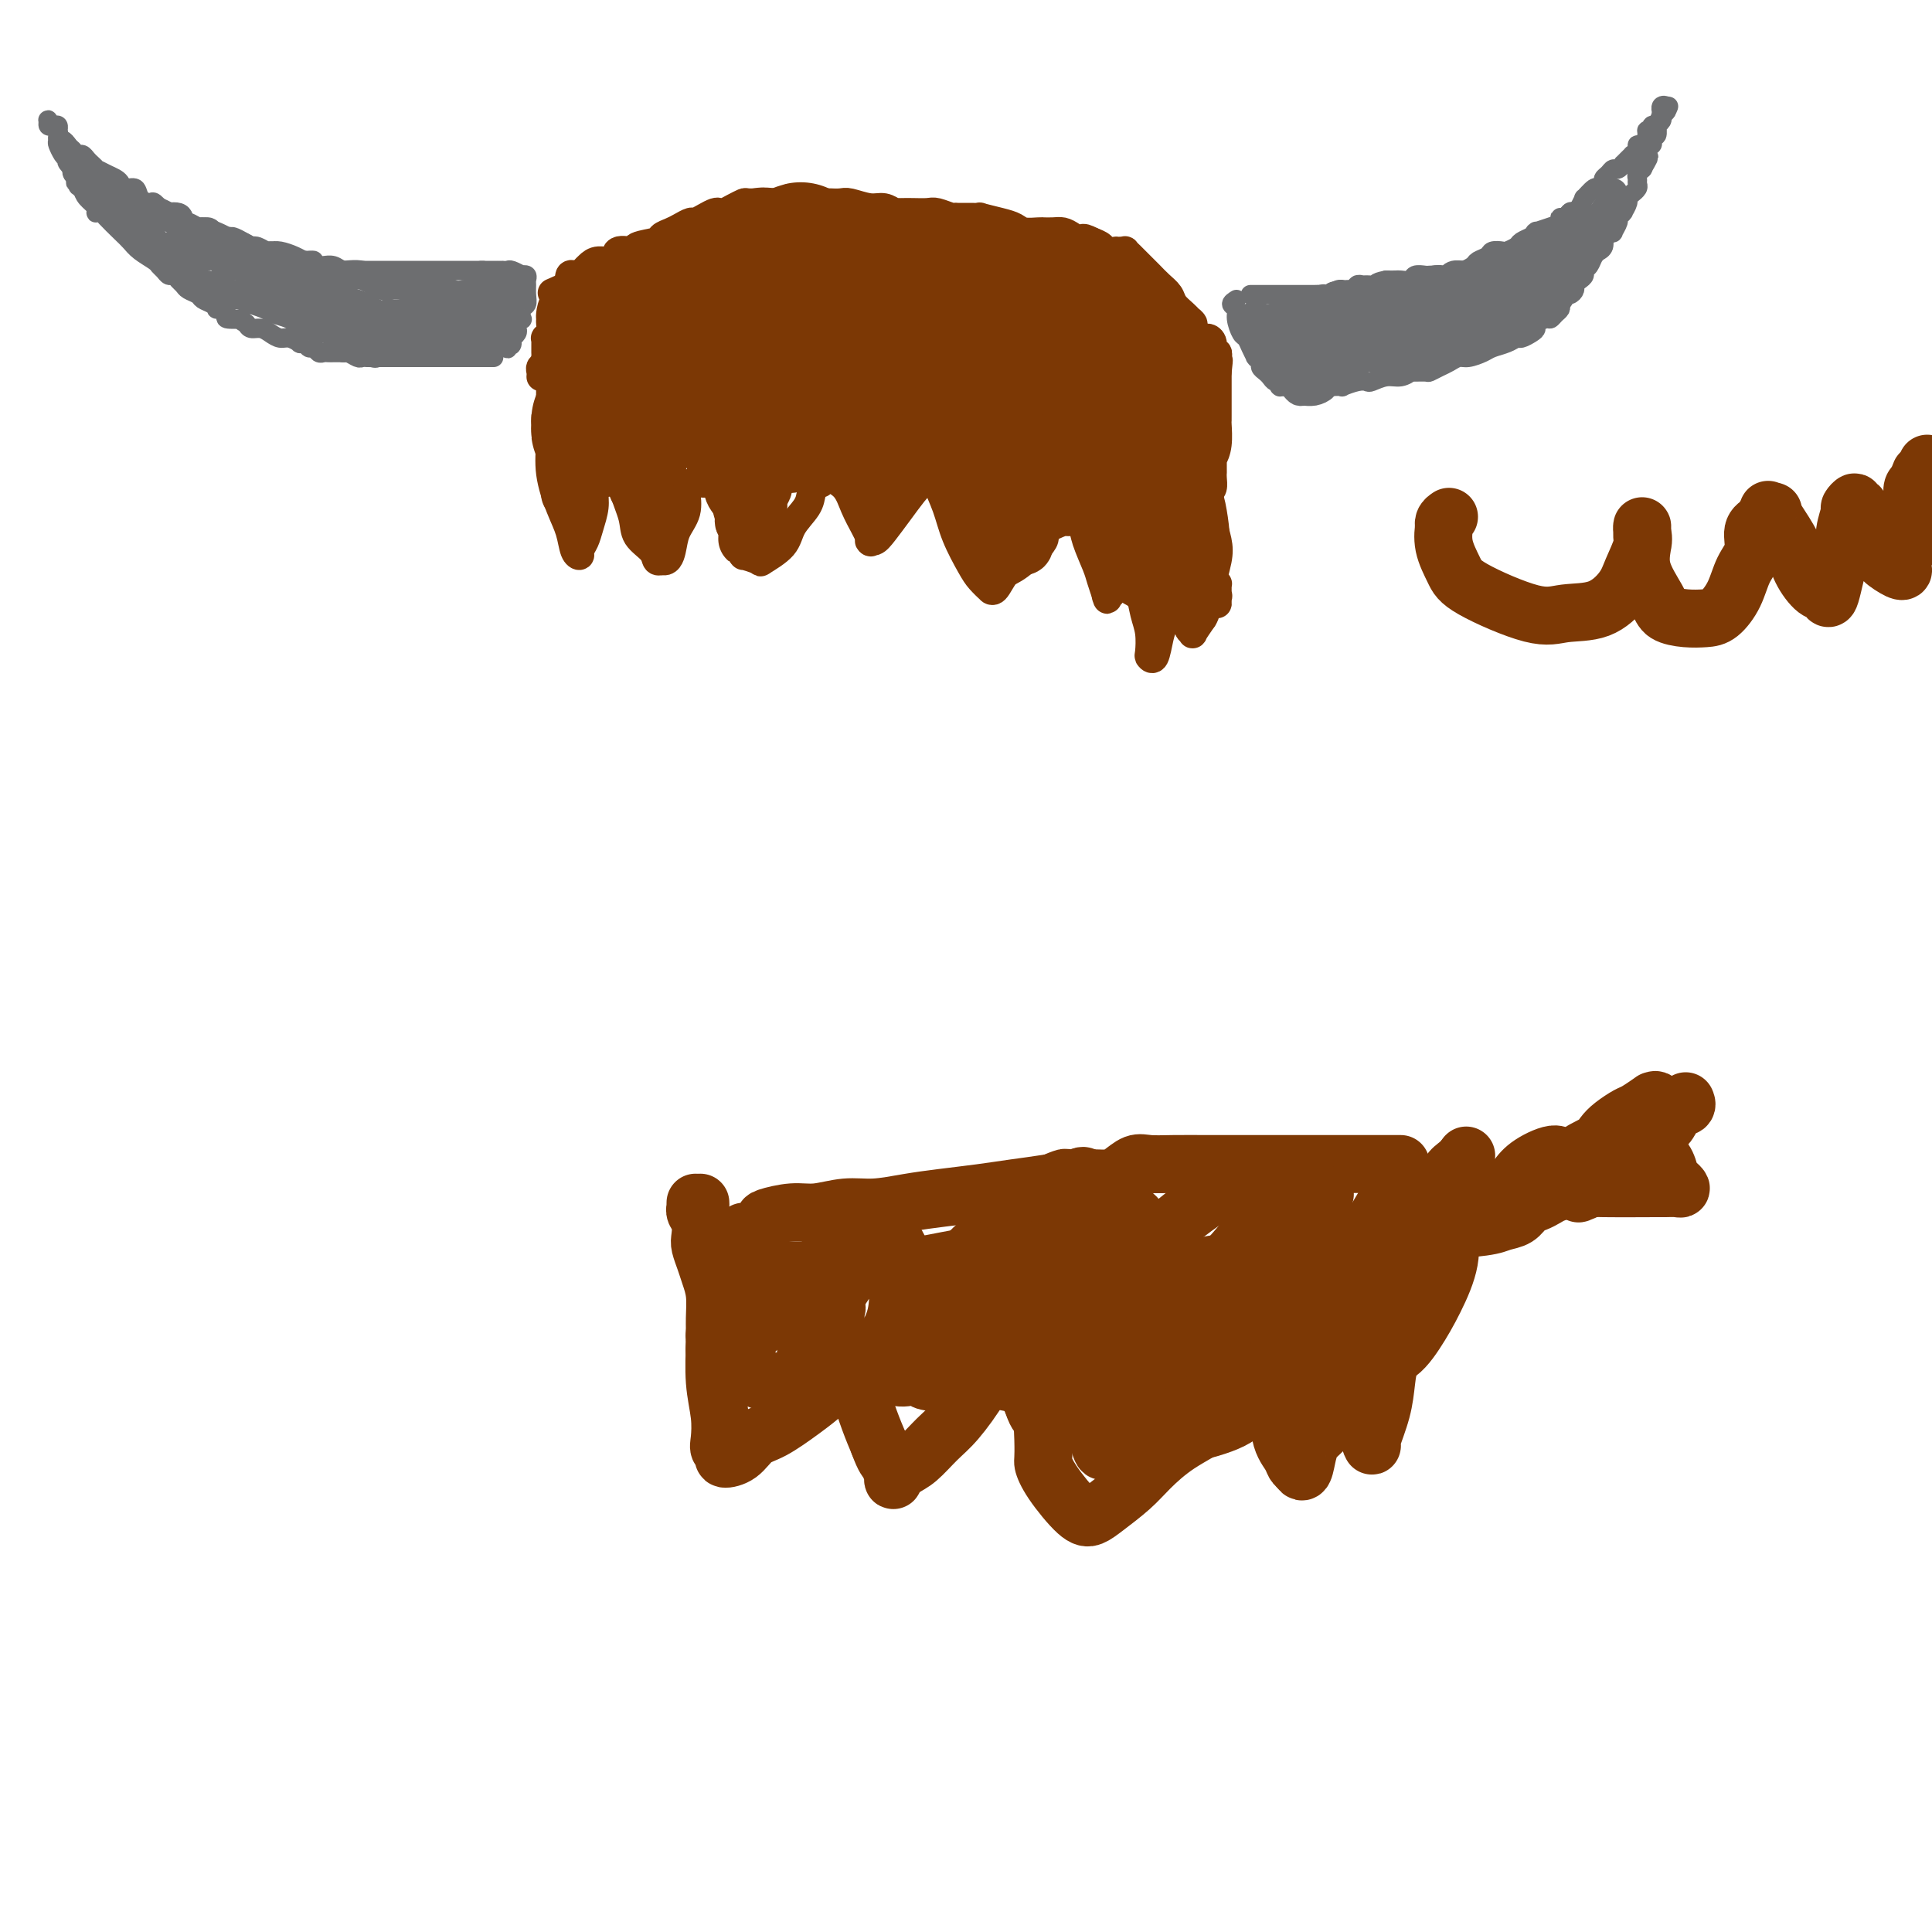 <svg viewBox='0 0 400 400' version='1.1' xmlns='http://www.w3.org/2000/svg' xmlns:xlink='http://www.w3.org/1999/xlink'><g fill='none' stroke='#6D6E70' stroke-width='4' stroke-linecap='round' stroke-linejoin='round'><path d='M256,62c-0.542,0.347 -1.085,0.694 -1,1c0.085,0.306 0.796,0.571 1,1c0.204,0.429 -0.099,1.023 0,2c0.099,0.977 0.601,2.339 1,3c0.399,0.661 0.694,0.621 1,1c0.306,0.379 0.622,1.176 1,2c0.378,0.824 0.819,1.674 1,2c0.181,0.326 0.104,0.129 0,0c-0.104,-0.129 -0.235,-0.190 0,0c0.235,0.190 0.836,0.629 1,1c0.164,0.371 -0.110,0.673 0,1c0.110,0.327 0.604,0.680 1,1c0.396,0.320 0.695,0.608 1,1c0.305,0.392 0.616,0.890 1,1c0.384,0.110 0.840,-0.167 1,0c0.160,0.167 0.023,0.777 0,1c-0.023,0.223 0.069,0.060 0,0c-0.069,-0.060 -0.300,-0.016 0,0c0.300,0.016 1.132,0.004 2,0c0.868,-0.004 1.772,-0.001 2,0c0.228,0.001 -0.221,0.000 0,0c0.221,-0.000 1.110,-0.000 2,0'/><path d='M271,80c1.940,0.310 2.790,0.084 3,0c0.210,-0.084 -0.222,-0.026 0,0c0.222,0.026 1.096,0.021 2,0c0.904,-0.021 1.837,-0.057 2,0c0.163,0.057 -0.445,0.207 0,0c0.445,-0.207 1.942,-0.773 3,-1c1.058,-0.227 1.675,-0.117 2,0c0.325,0.117 0.357,0.242 1,0c0.643,-0.242 1.896,-0.850 3,-1c1.104,-0.150 2.060,0.157 3,0c0.940,-0.157 1.866,-0.777 2,-1c0.134,-0.223 -0.522,-0.048 0,0c0.522,0.048 2.223,-0.030 3,0c0.777,0.030 0.630,0.166 1,0c0.370,-0.166 1.258,-0.636 2,-1c0.742,-0.364 1.339,-0.622 2,-1c0.661,-0.378 1.388,-0.874 2,-1c0.612,-0.126 1.109,0.120 2,0c0.891,-0.120 2.174,-0.606 3,-1c0.826,-0.394 1.194,-0.697 2,-1c0.806,-0.303 2.048,-0.606 3,-1c0.952,-0.394 1.612,-0.879 2,-1c0.388,-0.121 0.503,0.121 1,0c0.497,-0.121 1.376,-0.606 2,-1c0.624,-0.394 0.993,-0.697 1,-1c0.007,-0.303 -0.348,-0.606 0,-1c0.348,-0.394 1.400,-0.879 2,-1c0.600,-0.121 0.748,0.122 1,0c0.252,-0.122 0.606,-0.610 1,-1c0.394,-0.390 0.827,-0.683 1,-1c0.173,-0.317 0.087,-0.659 0,-1'/><path d='M323,63c1.421,-1.549 0.972,-1.921 1,-2c0.028,-0.079 0.533,0.133 1,0c0.467,-0.133 0.895,-0.613 1,-1c0.105,-0.387 -0.112,-0.680 0,-1c0.112,-0.320 0.555,-0.667 1,-1c0.445,-0.333 0.894,-0.654 1,-1c0.106,-0.346 -0.130,-0.719 0,-1c0.130,-0.281 0.627,-0.470 1,-1c0.373,-0.530 0.621,-1.403 1,-2c0.379,-0.597 0.889,-0.920 1,-1c0.111,-0.080 -0.176,0.083 0,0c0.176,-0.083 0.817,-0.413 1,-1c0.183,-0.587 -0.090,-1.432 0,-2c0.090,-0.568 0.545,-0.859 1,-1c0.455,-0.141 0.910,-0.132 1,0c0.090,0.132 -0.186,0.389 0,0c0.186,-0.389 0.833,-1.423 1,-2c0.167,-0.577 -0.147,-0.697 0,-1c0.147,-0.303 0.756,-0.788 1,-1c0.244,-0.212 0.122,-0.152 0,0c-0.122,0.152 -0.244,0.395 0,0c0.244,-0.395 0.854,-1.429 1,-2c0.146,-0.571 -0.171,-0.678 0,-1c0.171,-0.322 0.831,-0.860 1,-1c0.169,-0.140 -0.152,0.117 0,0c0.152,-0.117 0.776,-0.610 1,-1c0.224,-0.390 0.046,-0.679 0,-1c-0.046,-0.321 0.039,-0.674 0,-1c-0.039,-0.326 -0.203,-0.626 0,-1c0.203,-0.374 0.772,-0.821 1,-1c0.228,-0.179 0.114,-0.089 0,0'/><path d='M340,35c2.625,-4.511 0.688,-1.787 0,-1c-0.688,0.787 -0.128,-0.363 0,-1c0.128,-0.637 -0.176,-0.763 0,-1c0.176,-0.237 0.832,-0.586 1,-1c0.168,-0.414 -0.151,-0.894 0,-1c0.151,-0.106 0.771,0.164 1,0c0.229,-0.164 0.065,-0.760 0,-1c-0.065,-0.240 -0.032,-0.124 0,0c0.032,0.124 0.061,0.257 0,0c-0.061,-0.257 -0.214,-0.905 0,-1c0.214,-0.095 0.793,0.364 1,0c0.207,-0.364 0.041,-1.550 0,-2c-0.041,-0.450 0.041,-0.163 0,0c-0.041,0.163 -0.207,0.202 0,0c0.207,-0.202 0.787,-0.646 1,-1c0.213,-0.354 0.061,-0.617 0,-1c-0.061,-0.383 -0.030,-0.884 0,-1c0.030,-0.116 0.060,0.155 0,0c-0.060,-0.155 -0.208,-0.734 0,-1c0.208,-0.266 0.774,-0.219 1,0c0.226,0.219 0.113,0.609 0,1'/><path d='M345,23c0.818,-1.884 0.364,-0.596 0,0c-0.364,0.596 -0.637,0.498 -1,1c-0.363,0.502 -0.814,1.602 -1,2c-0.186,0.398 -0.106,0.092 0,0c0.106,-0.092 0.239,0.030 0,0c-0.239,-0.030 -0.851,-0.210 -1,0c-0.149,0.210 0.166,0.812 0,1c-0.166,0.188 -0.814,-0.038 -1,0c-0.186,0.038 0.090,0.340 0,1c-0.090,0.660 -0.545,1.679 -1,2c-0.455,0.321 -0.909,-0.055 -1,0c-0.091,0.055 0.182,0.541 0,1c-0.182,0.459 -0.818,0.893 -1,1c-0.182,0.107 0.092,-0.111 0,0c-0.092,0.111 -0.550,0.551 -1,1c-0.450,0.449 -0.894,0.908 -1,1c-0.106,0.092 0.125,-0.182 0,0c-0.125,0.182 -0.607,0.822 -1,1c-0.393,0.178 -0.697,-0.106 -1,0c-0.303,0.106 -0.605,0.601 -1,1c-0.395,0.399 -0.884,0.704 -1,1c-0.116,0.296 0.142,0.585 0,1c-0.142,0.415 -0.683,0.956 -1,1c-0.317,0.044 -0.410,-0.410 -1,0c-0.590,0.410 -1.679,1.683 -2,2c-0.321,0.317 0.125,-0.321 0,0c-0.125,0.321 -0.821,1.603 -1,2c-0.179,0.397 0.158,-0.089 0,0c-0.158,0.089 -0.812,0.755 -1,1c-0.188,0.245 0.089,0.070 0,0c-0.089,-0.070 -0.545,-0.035 -1,0'/><path d='M325,44c-3.051,3.185 -0.678,0.646 0,0c0.678,-0.646 -0.337,0.601 -1,1c-0.663,0.399 -0.972,-0.051 -1,0c-0.028,0.051 0.227,0.601 0,1c-0.227,0.399 -0.935,0.647 -2,1c-1.065,0.353 -2.486,0.813 -3,1c-0.514,0.187 -0.122,0.102 0,0c0.122,-0.102 -0.027,-0.220 0,0c0.027,0.220 0.230,0.780 0,1c-0.230,0.220 -0.892,0.101 -1,0c-0.108,-0.101 0.337,-0.185 0,0c-0.337,0.185 -1.456,0.637 -2,1c-0.544,0.363 -0.512,0.636 -1,1c-0.488,0.364 -1.497,0.819 -2,1c-0.503,0.181 -0.501,0.090 -1,0c-0.499,-0.090 -1.500,-0.178 -2,0c-0.500,0.178 -0.500,0.621 -1,1c-0.500,0.379 -1.499,0.694 -2,1c-0.501,0.306 -0.504,0.604 -1,1c-0.496,0.396 -1.485,0.891 -2,1c-0.515,0.109 -0.557,-0.167 -1,0c-0.443,0.167 -1.289,0.776 -2,1c-0.711,0.224 -1.289,0.064 -2,0c-0.711,-0.064 -1.557,-0.031 -2,0c-0.443,0.031 -0.485,0.061 -1,0c-0.515,-0.061 -1.503,-0.212 -2,0c-0.497,0.212 -0.504,0.789 -1,1c-0.496,0.211 -1.480,0.057 -2,0c-0.520,-0.057 -0.577,-0.016 -1,0c-0.423,0.016 -1.211,0.008 -2,0'/><path d='M287,58c-2.819,0.537 -1.867,0.880 -2,1c-0.133,0.120 -1.350,0.018 -2,0c-0.650,-0.018 -0.734,0.048 -1,0c-0.266,-0.048 -0.714,-0.210 -1,0c-0.286,0.210 -0.409,0.792 -1,1c-0.591,0.208 -1.649,0.042 -2,0c-0.351,-0.042 0.004,0.041 0,0c-0.004,-0.041 -0.368,-0.207 -1,0c-0.632,0.207 -1.531,0.788 -2,1c-0.469,0.212 -0.508,0.057 -1,0c-0.492,-0.057 -1.438,-0.015 -2,0c-0.562,0.015 -0.741,0.004 -1,0c-0.259,-0.004 -0.597,-0.001 -1,0c-0.403,0.001 -0.871,0.000 -1,0c-0.129,-0.000 0.079,-0.000 0,0c-0.079,0.000 -0.446,0.000 -1,0c-0.554,-0.000 -1.296,-0.000 -2,0c-0.704,0.000 -1.369,0.000 -2,0c-0.631,-0.000 -1.227,-0.000 -2,0c-0.773,0.000 -1.724,0.000 -2,0c-0.276,-0.000 0.122,-0.000 0,0c-0.122,0.000 -0.764,0.000 -1,0c-0.236,-0.000 -0.068,-0.000 0,0c0.068,0.000 0.034,0.000 0,0'/><path d='M105,61c-0.002,0.361 -0.005,0.723 0,1c0.005,0.277 0.016,0.471 0,1c-0.016,0.529 -0.061,1.395 0,2c0.061,0.605 0.228,0.950 0,1c-0.228,0.050 -0.852,-0.194 -1,0c-0.148,0.194 0.181,0.826 0,1c-0.181,0.174 -0.871,-0.111 -1,0c-0.129,0.111 0.302,0.617 0,1c-0.302,0.383 -1.339,0.642 -2,1c-0.661,0.358 -0.947,0.814 -1,1c-0.053,0.186 0.126,0.102 0,0c-0.126,-0.102 -0.559,-0.224 -1,0c-0.441,0.224 -0.892,0.792 -1,1c-0.108,0.208 0.126,0.056 0,0c-0.126,-0.056 -0.611,-0.015 -1,0c-0.389,0.015 -0.682,0.004 -1,0c-0.318,-0.004 -0.662,-0.001 -1,0c-0.338,0.001 -0.671,0.000 -1,0c-0.329,-0.000 -0.655,-0.000 -1,0c-0.345,0.000 -0.708,0.000 -1,0c-0.292,-0.000 -0.512,-0.000 -1,0c-0.488,0.000 -1.244,0.000 -2,0'/><path d='M89,71c-1.572,-0.000 -1.003,-0.001 -1,0c0.003,0.001 -0.560,0.004 -1,0c-0.440,-0.004 -0.756,-0.015 -1,0c-0.244,0.015 -0.418,0.057 -1,0c-0.582,-0.057 -1.574,-0.211 -2,0c-0.426,0.211 -0.286,0.789 -1,1c-0.714,0.211 -2.281,0.056 -3,0c-0.719,-0.056 -0.589,-0.011 -1,0c-0.411,0.011 -1.362,-0.011 -2,0c-0.638,0.011 -0.961,0.056 -1,0c-0.039,-0.056 0.207,-0.211 0,0c-0.207,0.211 -0.869,0.789 -1,1c-0.131,0.211 0.267,0.057 0,0c-0.267,-0.057 -1.199,-0.015 -2,0c-0.801,0.015 -1.472,0.004 -2,0c-0.528,-0.004 -0.915,0.000 -1,0c-0.085,-0.000 0.132,-0.004 0,0c-0.132,0.004 -0.613,0.016 -1,0c-0.387,-0.016 -0.681,-0.061 -1,0c-0.319,0.061 -0.664,0.226 -1,0c-0.336,-0.226 -0.663,-0.844 -1,-1c-0.337,-0.156 -0.685,0.150 -1,0c-0.315,-0.150 -0.598,-0.758 -1,-1c-0.402,-0.242 -0.923,-0.120 -1,0c-0.077,0.120 0.289,0.238 0,0c-0.289,-0.238 -1.233,-0.834 -2,-1c-0.767,-0.166 -1.357,0.096 -2,0c-0.643,-0.096 -1.337,-0.552 -2,-1c-0.663,-0.448 -1.294,-0.890 -2,-1c-0.706,-0.110 -1.487,0.111 -2,0c-0.513,-0.111 -0.756,-0.556 -1,-1'/><path d='M51,67c-2.356,-1.166 -0.746,-1.082 -1,-1c-0.254,0.082 -2.371,0.163 -3,0c-0.629,-0.163 0.231,-0.568 0,-1c-0.231,-0.432 -1.552,-0.889 -2,-1c-0.448,-0.111 -0.022,0.125 0,0c0.022,-0.125 -0.361,-0.611 -1,-1c-0.639,-0.389 -1.533,-0.681 -2,-1c-0.467,-0.319 -0.506,-0.664 -1,-1c-0.494,-0.336 -1.442,-0.664 -2,-1c-0.558,-0.336 -0.727,-0.681 -1,-1c-0.273,-0.319 -0.651,-0.610 -1,-1c-0.349,-0.390 -0.669,-0.877 -1,-1c-0.331,-0.123 -0.673,0.119 -1,0c-0.327,-0.119 -0.640,-0.598 -1,-1c-0.360,-0.402 -0.767,-0.725 -1,-1c-0.233,-0.275 -0.294,-0.501 -1,-1c-0.706,-0.499 -2.059,-1.272 -3,-2c-0.941,-0.728 -1.471,-1.411 -2,-2c-0.529,-0.589 -1.056,-1.086 -2,-2c-0.944,-0.914 -2.304,-2.247 -3,-3c-0.696,-0.753 -0.729,-0.926 -1,-1c-0.271,-0.074 -0.779,-0.050 -1,0c-0.221,0.050 -0.153,0.126 0,0c0.153,-0.126 0.391,-0.453 0,-1c-0.391,-0.547 -1.411,-1.312 -2,-2c-0.589,-0.688 -0.745,-1.298 -1,-2c-0.255,-0.702 -0.607,-1.497 -1,-2c-0.393,-0.503 -0.827,-0.715 -1,-1c-0.173,-0.285 -0.087,-0.642 0,-1'/><path d='M15,35c-2.167,-2.647 -0.584,-0.765 0,0c0.584,0.765 0.168,0.413 0,0c-0.168,-0.413 -0.087,-0.888 0,-1c0.087,-0.112 0.181,0.140 0,0c-0.181,-0.140 -0.636,-0.671 -1,-1c-0.364,-0.329 -0.637,-0.456 -1,-1c-0.363,-0.544 -0.815,-1.505 -1,-2c-0.185,-0.495 -0.101,-0.524 0,-1c0.101,-0.476 0.219,-1.399 0,-2c-0.219,-0.601 -0.777,-0.880 -1,-1c-0.223,-0.120 -0.113,-0.081 0,0c0.113,0.081 0.229,0.204 0,0c-0.229,-0.204 -0.804,-0.735 -1,-1c-0.196,-0.265 -0.014,-0.264 0,0c0.014,0.264 -0.140,0.791 0,1c0.140,0.209 0.573,0.098 1,0c0.427,-0.098 0.850,-0.185 1,0c0.150,0.185 0.029,0.641 0,1c-0.029,0.359 0.033,0.622 0,1c-0.033,0.378 -0.163,0.871 0,1c0.163,0.129 0.618,-0.106 1,0c0.382,0.106 0.691,0.553 1,1'/><path d='M14,30c0.643,0.781 0.749,0.734 1,1c0.251,0.266 0.646,0.846 1,1c0.354,0.154 0.668,-0.117 1,0c0.332,0.117 0.683,0.623 1,1c0.317,0.377 0.599,0.626 1,1c0.401,0.374 0.920,0.873 1,1c0.080,0.127 -0.278,-0.120 0,0c0.278,0.120 1.192,0.605 2,1c0.808,0.395 1.511,0.701 2,1c0.489,0.299 0.765,0.592 1,1c0.235,0.408 0.429,0.930 1,1c0.571,0.070 1.519,-0.314 2,0c0.481,0.314 0.495,1.324 1,2c0.505,0.676 1.501,1.018 2,1c0.499,-0.018 0.502,-0.394 1,0c0.498,0.394 1.493,1.559 2,2c0.507,0.441 0.528,0.157 1,0c0.472,-0.157 1.396,-0.187 2,0c0.604,0.187 0.887,0.590 1,1c0.113,0.410 0.056,0.827 0,1c-0.056,0.173 -0.111,0.102 0,0c0.111,-0.102 0.388,-0.233 1,0c0.612,0.233 1.559,0.832 2,1c0.441,0.168 0.374,-0.095 1,0c0.626,0.095 1.943,0.547 3,1c1.057,0.453 1.855,0.905 2,1c0.145,0.095 -0.362,-0.168 0,0c0.362,0.168 1.592,0.767 2,1c0.408,0.233 -0.005,0.101 0,0c0.005,-0.101 0.430,-0.172 1,0c0.570,0.172 1.285,0.586 2,1'/><path d='M52,51c2.690,1.310 0.415,1.086 0,1c-0.415,-0.086 1.030,-0.033 2,0c0.970,0.033 1.464,0.048 2,0c0.536,-0.048 1.114,-0.157 2,0c0.886,0.157 2.079,0.582 3,1c0.921,0.418 1.571,0.830 2,1c0.429,0.170 0.639,0.098 1,0c0.361,-0.098 0.873,-0.224 1,0c0.127,0.224 -0.132,0.796 0,1c0.132,0.204 0.655,0.041 1,0c0.345,-0.041 0.513,0.042 1,0c0.487,-0.042 1.293,-0.207 2,0c0.707,0.207 1.313,0.788 2,1c0.687,0.212 1.454,0.057 2,0c0.546,-0.057 0.871,-0.015 1,0c0.129,0.015 0.063,0.004 0,0c-0.063,-0.004 -0.124,-0.001 0,0c0.124,0.001 0.432,0.000 1,0c0.568,-0.000 1.395,-0.000 2,0c0.605,0.000 0.988,0.000 2,0c1.012,-0.000 2.654,-0.000 4,0c1.346,0.000 2.398,0.000 3,0c0.602,-0.000 0.756,-0.000 1,0c0.244,0.000 0.578,0.000 1,0c0.422,-0.000 0.932,-0.000 1,0c0.068,0.000 -0.305,0.000 0,0c0.305,-0.000 1.289,-0.000 2,0c0.711,0.000 1.149,0.000 2,0c0.851,-0.000 2.114,-0.000 3,0c0.886,0.000 1.396,0.000 2,0c0.604,-0.000 1.302,-0.000 2,0'/><path d='M100,56c4.437,-0.000 1.030,-0.000 0,0c-1.030,0.000 0.316,0.000 1,0c0.684,-0.000 0.704,-0.000 1,0c0.296,0.000 0.867,0.000 1,0c0.133,-0.000 -0.173,-0.001 0,0c0.173,0.001 0.825,0.004 1,0c0.175,-0.004 -0.126,-0.015 0,0c0.126,0.015 0.679,0.056 1,0c0.321,-0.056 0.412,-0.208 1,0c0.588,0.208 1.674,0.776 2,1c0.326,0.224 -0.109,0.104 0,0c0.109,-0.104 0.762,-0.193 1,0c0.238,0.193 0.060,0.666 0,1c-0.060,0.334 -0.002,0.528 0,1c0.002,0.472 -0.051,1.222 0,2c0.051,0.778 0.206,1.585 0,2c-0.206,0.415 -0.773,0.440 -1,1c-0.227,0.560 -0.112,1.655 0,2c0.112,0.345 0.223,-0.062 0,0c-0.223,0.062 -0.778,0.591 -1,1c-0.222,0.409 -0.111,0.697 0,1c0.111,0.303 0.222,0.620 0,1c-0.222,0.380 -0.778,0.823 -1,1c-0.222,0.177 -0.111,0.089 0,0'/><path d='M106,70c-0.403,2.234 0.089,1.317 0,1c-0.089,-0.317 -0.759,-0.036 -1,0c-0.241,0.036 -0.054,-0.173 0,0c0.054,0.173 -0.026,0.727 0,1c0.026,0.273 0.157,0.266 0,0c-0.157,-0.266 -0.601,-0.789 -1,-1c-0.399,-0.211 -0.754,-0.109 -1,0c-0.246,0.109 -0.383,0.225 -1,0c-0.617,-0.225 -1.713,-0.792 -2,-1c-0.287,-0.208 0.236,-0.056 0,0c-0.236,0.056 -1.230,0.015 -2,0c-0.770,-0.015 -1.315,-0.004 -2,0c-0.685,0.004 -1.508,0.001 -2,0c-0.492,-0.001 -0.653,-0.000 -1,0c-0.347,0.000 -0.882,0.000 -1,0c-0.118,-0.000 0.180,-0.000 0,0c-0.180,0.000 -0.840,0.000 -1,0c-0.160,-0.000 0.178,-0.000 0,0c-0.178,0.000 -0.873,0.000 -1,0c-0.127,-0.000 0.313,-0.000 0,0c-0.313,0.000 -1.380,0.000 -2,0c-0.620,-0.000 -0.793,-0.000 -1,0c-0.207,0.000 -0.447,0.000 -1,0c-0.553,-0.000 -1.418,-0.000 -2,0c-0.582,0.000 -0.881,0.000 -1,0c-0.119,-0.000 -0.060,-0.000 0,0'/><path d='M83,70c-3.797,-0.000 -1.791,-0.001 -1,0c0.791,0.001 0.365,0.004 0,0c-0.365,-0.004 -0.671,-0.015 -1,0c-0.329,0.015 -0.682,0.057 -1,0c-0.318,-0.057 -0.601,-0.211 -1,0c-0.399,0.211 -0.915,0.788 -1,1c-0.085,0.212 0.262,0.061 0,0c-0.262,-0.061 -1.132,-0.030 -2,0c-0.868,0.030 -1.734,0.061 -2,0c-0.266,-0.061 0.069,-0.214 0,0c-0.069,0.214 -0.541,0.793 -1,1c-0.459,0.207 -0.906,0.040 -1,0c-0.094,-0.040 0.164,0.046 0,0c-0.164,-0.046 -0.748,-0.222 -1,0c-0.252,0.222 -0.170,0.844 0,1c0.170,0.156 0.427,-0.154 1,0c0.573,0.154 1.460,0.773 2,1c0.540,0.227 0.732,0.061 1,0c0.268,-0.061 0.611,-0.016 1,0c0.389,0.016 0.826,0.005 1,0c0.174,-0.005 0.087,-0.002 0,0'/><path d='M77,74c0.854,0.309 0.988,0.083 1,0c0.012,-0.083 -0.098,-0.022 0,0c0.098,0.022 0.405,0.006 1,0c0.595,-0.006 1.477,-0.002 2,0c0.523,0.002 0.686,0.000 1,0c0.314,-0.000 0.778,-0.000 1,0c0.222,0.000 0.203,0.000 0,0c-0.203,-0.000 -0.588,-0.000 0,0c0.588,0.000 2.150,0.000 3,0c0.850,-0.000 0.987,-0.000 1,0c0.013,0.000 -0.098,0.000 0,0c0.098,-0.000 0.403,-0.000 1,0c0.597,0.000 1.484,0.000 2,0c0.516,-0.000 0.659,-0.000 1,0c0.341,0.000 0.879,0.000 1,0c0.121,-0.000 -0.175,-0.000 0,0c0.175,0.000 0.820,0.000 1,0c0.180,-0.000 -0.105,-0.000 0,0c0.105,0.000 0.602,0.000 1,0c0.398,-0.000 0.699,-0.000 1,0c0.301,0.000 0.602,0.000 1,0c0.398,-0.000 0.894,-0.000 1,0c0.106,0.000 -0.179,0.000 0,0c0.179,-0.000 0.821,-0.000 1,0c0.179,0.000 -0.106,0.000 0,0c0.106,0.000 0.602,0.000 1,0c0.398,0.000 0.699,0.000 1,0'/><path d='M100,74c3.724,0.000 1.534,0.000 1,0c-0.534,0.000 0.589,0.000 1,0c0.411,0.000 0.111,0.000 0,0c-0.111,0.000 -0.032,0.000 0,0c0.032,0.000 0.016,0.000 0,0'/></g>
<g fill='none' stroke='#6D6E70' stroke-width='6' stroke-linecap='round' stroke-linejoin='round'><path d='M101,62c-0.466,-0.423 -0.933,-0.846 -1,-1c-0.067,-0.154 0.264,-0.040 0,0c-0.264,0.040 -1.123,0.007 -2,0c-0.877,-0.007 -1.773,0.013 -2,0c-0.227,-0.013 0.215,-0.060 0,0c-0.215,0.060 -1.086,0.226 -2,0c-0.914,-0.226 -1.870,-0.845 -3,-1c-1.130,-0.155 -2.435,0.154 -4,0c-1.565,-0.154 -3.391,-0.771 -4,-1c-0.609,-0.229 -0.003,-0.069 0,0c0.003,0.069 -0.598,0.047 -1,0c-0.402,-0.047 -0.605,-0.121 -1,0c-0.395,0.121 -0.981,0.435 -2,0c-1.019,-0.435 -2.472,-1.619 -4,-2c-1.528,-0.381 -3.131,0.042 -5,0c-1.869,-0.042 -4.003,-0.550 -5,-1c-0.997,-0.450 -0.856,-0.843 -1,-1c-0.144,-0.157 -0.572,-0.079 -1,0'/><path d='M63,55c-5.977,-1.100 -1.920,-0.351 -1,0c0.920,0.351 -1.296,0.305 -2,0c-0.704,-0.305 0.106,-0.870 0,-1c-0.106,-0.130 -1.127,0.176 -2,0c-0.873,-0.176 -1.599,-0.835 -2,-1c-0.401,-0.165 -0.479,0.162 -1,0c-0.521,-0.162 -1.485,-0.813 -2,-1c-0.515,-0.187 -0.579,0.091 -1,0c-0.421,-0.091 -1.197,-0.550 -2,-1c-0.803,-0.450 -1.631,-0.890 -2,-1c-0.369,-0.110 -0.277,0.111 -1,0c-0.723,-0.111 -2.259,-0.555 -3,-1c-0.741,-0.445 -0.688,-0.893 -1,-1c-0.312,-0.107 -0.991,0.125 -2,0c-1.009,-0.125 -2.349,-0.608 -3,-1c-0.651,-0.392 -0.613,-0.694 -1,-1c-0.387,-0.306 -1.198,-0.617 -2,-1c-0.802,-0.383 -1.595,-0.837 -2,-1c-0.405,-0.163 -0.423,-0.033 -1,0c-0.577,0.033 -1.712,-0.030 -2,0c-0.288,0.030 0.273,0.152 0,0c-0.273,-0.152 -1.378,-0.580 -2,-1c-0.622,-0.420 -0.761,-0.833 -1,-1c-0.239,-0.167 -0.578,-0.087 -1,0c-0.422,0.087 -0.926,0.181 -1,0c-0.074,-0.181 0.281,-0.637 0,-1c-0.281,-0.363 -1.200,-0.633 -2,-1c-0.800,-0.367 -1.483,-0.830 -2,-1c-0.517,-0.170 -0.870,-0.046 -1,0c-0.130,0.046 -0.037,0.013 0,0c0.037,-0.013 0.019,-0.007 0,0'/><path d='M20,39c-6.609,-2.491 -1.632,-0.720 0,0c1.632,0.720 -0.082,0.388 -1,0c-0.918,-0.388 -1.041,-0.832 -1,-1c0.041,-0.168 0.245,-0.060 0,0c-0.245,0.060 -0.938,0.070 -1,0c-0.062,-0.070 0.508,-0.221 1,0c0.492,0.221 0.905,0.815 1,1c0.095,0.185 -0.129,-0.038 0,0c0.129,0.038 0.611,0.339 1,1c0.389,0.661 0.684,1.683 1,2c0.316,0.317 0.652,-0.071 1,0c0.348,0.071 0.708,0.600 1,1c0.292,0.400 0.516,0.670 1,1c0.484,0.330 1.229,0.718 2,1c0.771,0.282 1.568,0.457 2,1c0.432,0.543 0.497,1.455 1,2c0.503,0.545 1.443,0.724 2,1c0.557,0.276 0.731,0.650 1,1c0.269,0.350 0.635,0.675 1,1'/><path d='M33,51c2.428,1.981 0.499,0.432 0,0c-0.499,-0.432 0.432,0.251 1,1c0.568,0.749 0.772,1.564 1,2c0.228,0.436 0.479,0.494 1,1c0.521,0.506 1.313,1.459 2,2c0.687,0.541 1.268,0.671 2,1c0.732,0.329 1.613,0.859 2,1c0.387,0.141 0.280,-0.105 1,0c0.720,0.105 2.269,0.563 3,1c0.731,0.437 0.645,0.853 1,1c0.355,0.147 1.150,0.024 2,0c0.850,-0.024 1.754,0.049 2,0c0.246,-0.049 -0.168,-0.220 0,0c0.168,0.220 0.916,0.832 1,1c0.084,0.168 -0.497,-0.109 0,0c0.497,0.109 2.073,0.604 3,1c0.927,0.396 1.205,0.694 2,1c0.795,0.306 2.108,0.622 3,1c0.892,0.378 1.362,0.818 2,1c0.638,0.182 1.445,0.105 2,0c0.555,-0.105 0.860,-0.239 1,0c0.140,0.239 0.117,0.851 0,1c-0.117,0.149 -0.327,-0.167 0,0c0.327,0.167 1.190,0.815 2,1c0.810,0.185 1.565,-0.094 2,0c0.435,0.094 0.550,0.561 1,1c0.450,0.439 1.237,0.849 2,1c0.763,0.151 1.504,0.043 2,0c0.496,-0.043 0.748,-0.022 1,0'/><path d='M75,70c5.498,1.702 2.742,0.456 2,0c-0.742,-0.456 0.530,-0.122 1,0c0.470,0.122 0.139,0.033 0,0c-0.139,-0.033 -0.087,-0.009 0,0c0.087,0.009 0.207,0.002 1,0c0.793,-0.002 2.258,-0.001 3,0c0.742,0.001 0.761,0.000 1,0c0.239,-0.000 0.696,-0.000 1,0c0.304,0.000 0.453,0.001 1,0c0.547,-0.001 1.491,-0.004 2,0c0.509,0.004 0.584,0.015 1,0c0.416,-0.015 1.172,-0.057 2,0c0.828,0.057 1.727,0.211 2,0c0.273,-0.211 -0.081,-0.788 0,-1c0.081,-0.212 0.596,-0.061 1,0c0.404,0.061 0.696,0.031 1,0c0.304,-0.031 0.620,-0.064 1,0c0.380,0.064 0.822,0.224 1,0c0.178,-0.224 0.090,-0.830 0,-1c-0.090,-0.170 -0.183,0.098 0,0c0.183,-0.098 0.641,-0.561 1,-1c0.359,-0.439 0.618,-0.853 1,-1c0.382,-0.147 0.887,-0.025 1,0c0.113,0.025 -0.167,-0.045 0,0c0.167,0.045 0.780,0.205 1,0c0.220,-0.205 0.048,-0.776 0,-1c-0.048,-0.224 0.029,-0.101 0,0c-0.029,0.101 -0.162,0.182 0,0c0.162,-0.182 0.621,-0.626 1,-1c0.379,-0.374 0.680,-0.678 1,-1c0.320,-0.322 0.660,-0.661 1,-1'/><path d='M103,62c1.929,-1.177 1.253,-0.119 1,0c-0.253,0.119 -0.082,-0.699 0,-1c0.082,-0.301 0.075,-0.084 0,0c-0.075,0.084 -0.220,0.034 0,0c0.220,-0.034 0.803,-0.051 1,0c0.197,0.051 0.006,0.171 0,0c-0.006,-0.171 0.171,-0.634 0,-1c-0.171,-0.366 -0.690,-0.636 -1,-1c-0.310,-0.364 -0.412,-0.823 -1,-1c-0.588,-0.177 -1.662,-0.071 -2,0c-0.338,0.071 0.061,0.109 0,0c-0.061,-0.109 -0.583,-0.363 -1,0c-0.417,0.363 -0.730,1.345 -1,2c-0.270,0.655 -0.496,0.984 -1,1c-0.504,0.016 -1.287,-0.281 -2,0c-0.713,0.281 -1.357,1.141 -2,2'/><path d='M94,63c-1.108,1.016 -0.878,1.057 -1,1c-0.122,-0.057 -0.596,-0.211 -1,0c-0.404,0.211 -0.737,0.789 -1,1c-0.263,0.211 -0.455,0.057 -1,0c-0.545,-0.057 -1.444,-0.015 -2,0c-0.556,0.015 -0.768,0.004 -1,0c-0.232,-0.004 -0.483,0.001 -1,0c-0.517,-0.001 -1.298,-0.007 -2,0c-0.702,0.007 -1.323,0.027 -2,0c-0.677,-0.027 -1.410,-0.102 -2,0c-0.590,0.102 -1.037,0.381 -2,0c-0.963,-0.381 -2.442,-1.423 -4,-2c-1.558,-0.577 -3.194,-0.689 -4,-1c-0.806,-0.311 -0.783,-0.822 -1,-1c-0.217,-0.178 -0.675,-0.022 -1,0c-0.325,0.022 -0.517,-0.089 -1,0c-0.483,0.089 -1.257,0.378 -2,0c-0.743,-0.378 -1.456,-1.422 -3,-2c-1.544,-0.578 -3.919,-0.691 -5,-1c-1.081,-0.309 -0.867,-0.814 -1,-1c-0.133,-0.186 -0.612,-0.052 -1,0c-0.388,0.052 -0.684,0.024 -1,0c-0.316,-0.024 -0.651,-0.043 -1,0c-0.349,0.043 -0.712,0.148 -1,0c-0.288,-0.148 -0.500,-0.548 -1,-1c-0.500,-0.452 -1.289,-0.956 -2,-1c-0.711,-0.044 -1.345,0.373 -2,0c-0.655,-0.373 -1.330,-1.535 -2,-2c-0.670,-0.465 -1.335,-0.232 -2,0'/><path d='M43,53c-5.659,-2.083 -1.308,-1.290 0,-1c1.308,0.290 -0.427,0.079 -1,0c-0.573,-0.079 0.015,-0.025 0,0c-0.015,0.025 -0.634,0.021 -1,0c-0.366,-0.021 -0.478,-0.061 -1,0c-0.522,0.061 -1.455,0.221 -2,0c-0.545,-0.221 -0.704,-0.824 -1,-1c-0.296,-0.176 -0.729,0.075 -1,0c-0.271,-0.075 -0.378,-0.476 0,0c0.378,0.476 1.243,1.830 2,3c0.757,1.170 1.407,2.156 2,3c0.593,0.844 1.129,1.547 2,2c0.871,0.453 2.078,0.658 3,1c0.922,0.342 1.557,0.823 2,1c0.443,0.177 0.692,0.052 1,0c0.308,-0.052 0.676,-0.029 1,0c0.324,0.029 0.605,0.064 1,0c0.395,-0.064 0.905,-0.227 2,0c1.095,0.227 2.776,0.846 4,1c1.224,0.154 1.991,-0.155 3,0c1.009,0.155 2.259,0.774 3,1c0.741,0.226 0.971,0.060 1,0c0.029,-0.060 -0.144,-0.013 0,0c0.144,0.013 0.606,-0.007 1,0c0.394,0.007 0.722,0.040 1,0c0.278,-0.040 0.508,-0.154 1,0c0.492,0.154 1.246,0.577 2,1'/><path d='M68,64c4.428,0.939 2.497,0.788 2,1c-0.497,0.212 0.440,0.789 1,1c0.560,0.211 0.742,0.057 1,0c0.258,-0.057 0.593,-0.015 1,0c0.407,0.015 0.887,0.004 1,0c0.113,-0.004 -0.141,-0.001 0,0c0.141,0.001 0.677,0.000 1,0c0.323,-0.000 0.433,-0.000 1,0c0.567,0.000 1.591,0.000 2,0c0.409,-0.000 0.205,-0.000 0,0'/><path d='M260,65c0.002,0.416 0.003,0.833 0,1c-0.003,0.167 -0.012,0.086 0,0c0.012,-0.086 0.044,-0.177 0,0c-0.044,0.177 -0.166,0.622 0,1c0.166,0.378 0.618,0.689 1,1c0.382,0.311 0.695,0.623 1,1c0.305,0.377 0.603,0.819 1,1c0.397,0.181 0.894,0.100 1,0c0.106,-0.100 -0.179,-0.219 0,0c0.179,0.219 0.821,0.777 1,1c0.179,0.223 -0.106,0.112 0,0c0.106,-0.112 0.601,-0.223 1,0c0.399,0.223 0.701,0.782 1,1c0.299,0.218 0.595,0.097 1,0c0.405,-0.097 0.920,-0.170 1,0c0.080,0.170 -0.276,0.581 0,1c0.276,0.419 1.184,0.844 2,1c0.816,0.156 1.538,0.042 2,0c0.462,-0.042 0.663,-0.011 1,0c0.337,0.011 0.812,0.003 1,0c0.188,-0.003 0.091,-0.001 0,0c-0.091,0.001 -0.176,0.000 0,0c0.176,-0.000 0.614,-0.000 1,0c0.386,0.000 0.722,0.000 1,0c0.278,-0.000 0.498,-0.000 1,0c0.502,0.000 1.286,0.000 2,0c0.714,-0.000 1.357,-0.000 2,0'/><path d='M282,74c1.820,0.000 0.869,0.000 1,0c0.131,-0.000 1.342,-0.000 2,0c0.658,0.000 0.762,0.000 1,0c0.238,-0.000 0.611,-0.000 1,0c0.389,0.000 0.794,0.001 1,0c0.206,-0.001 0.211,-0.004 1,0c0.789,0.004 2.361,0.016 3,0c0.639,-0.016 0.345,-0.060 1,0c0.655,0.060 2.258,0.223 3,0c0.742,-0.223 0.622,-0.830 1,-1c0.378,-0.170 1.256,0.099 2,0c0.744,-0.099 1.356,-0.566 2,-1c0.644,-0.434 1.320,-0.834 2,-1c0.680,-0.166 1.363,-0.097 2,0c0.637,0.097 1.227,0.223 2,0c0.773,-0.223 1.728,-0.796 2,-1c0.272,-0.204 -0.138,-0.041 0,0c0.138,0.041 0.826,-0.040 1,0c0.174,0.040 -0.164,0.203 0,0c0.164,-0.203 0.831,-0.771 1,-1c0.169,-0.229 -0.161,-0.118 0,0c0.161,0.118 0.813,0.243 1,0c0.187,-0.243 -0.089,-0.854 0,-1c0.089,-0.146 0.545,0.172 1,0c0.455,-0.172 0.908,-0.835 1,-1c0.092,-0.165 -0.179,0.167 0,0c0.179,-0.167 0.808,-0.832 1,-1c0.192,-0.168 -0.052,0.161 0,0c0.052,-0.161 0.398,-0.813 1,-1c0.602,-0.187 1.458,0.089 2,0c0.542,-0.089 0.771,-0.545 1,-1'/><path d='M319,64c3.659,-1.729 1.306,-1.052 1,-1c-0.306,0.052 1.435,-0.521 2,-1c0.565,-0.479 -0.044,-0.863 0,-1c0.044,-0.137 0.743,-0.025 1,0c0.257,0.025 0.072,-0.036 0,0c-0.072,0.036 -0.029,0.168 0,0c0.029,-0.168 0.046,-0.638 0,-1c-0.046,-0.362 -0.153,-0.618 0,-1c0.153,-0.382 0.567,-0.890 1,-1c0.433,-0.110 0.887,0.178 1,0c0.113,-0.178 -0.113,-0.822 0,-1c0.113,-0.178 0.565,0.111 1,0c0.435,-0.111 0.853,-0.622 1,-1c0.147,-0.378 0.024,-0.622 0,-1c-0.024,-0.378 0.050,-0.890 0,-1c-0.050,-0.110 -0.223,0.181 0,0c0.223,-0.181 0.844,-0.832 1,-1c0.156,-0.168 -0.151,0.149 0,0c0.151,-0.149 0.761,-0.765 1,-1c0.239,-0.235 0.106,-0.091 0,0c-0.106,0.091 -0.186,0.129 0,0c0.186,-0.129 0.638,-0.426 1,-1c0.362,-0.574 0.633,-1.426 1,-2c0.367,-0.574 0.829,-0.871 1,-1c0.171,-0.129 0.049,-0.090 0,0c-0.049,0.090 -0.027,0.231 0,0c0.027,-0.231 0.060,-0.835 0,-1c-0.060,-0.165 -0.212,0.111 0,0c0.212,-0.111 0.788,-0.607 1,-1c0.212,-0.393 0.061,-0.684 0,-1c-0.061,-0.316 -0.030,-0.658 0,-1'/><path d='M333,44c2.105,-3.029 0.368,-0.601 0,0c-0.368,0.601 0.633,-0.626 1,-1c0.367,-0.374 0.098,0.106 0,0c-0.098,-0.106 -0.027,-0.799 0,-1c0.027,-0.201 0.009,0.091 0,0c-0.009,-0.091 -0.008,-0.565 0,-1c0.008,-0.435 0.024,-0.832 0,-1c-0.024,-0.168 -0.086,-0.109 0,0c0.086,0.109 0.320,0.268 0,1c-0.320,0.732 -1.195,2.039 -2,3c-0.805,0.961 -1.539,1.578 -2,2c-0.461,0.422 -0.649,0.649 -1,1c-0.351,0.351 -0.864,0.825 -1,1c-0.136,0.175 0.104,0.050 0,0c-0.104,-0.050 -0.552,-0.025 -1,0'/><path d='M327,48c-1.198,1.322 -0.692,1.129 -1,1c-0.308,-0.129 -1.431,-0.192 -2,0c-0.569,0.192 -0.584,0.640 -1,1c-0.416,0.360 -1.234,0.633 -2,1c-0.766,0.367 -1.479,0.830 -2,1c-0.521,0.170 -0.849,0.049 -1,0c-0.151,-0.049 -0.123,-0.025 0,0c0.123,0.025 0.342,0.052 0,0c-0.342,-0.052 -1.244,-0.182 -2,0c-0.756,0.182 -1.368,0.676 -2,1c-0.632,0.324 -1.286,0.479 -2,1c-0.714,0.521 -1.488,1.408 -2,2c-0.512,0.592 -0.763,0.891 -1,1c-0.237,0.109 -0.462,0.030 -1,0c-0.538,-0.030 -1.391,-0.009 -2,0c-0.609,0.009 -0.976,0.006 -1,0c-0.024,-0.006 0.293,-0.015 0,0c-0.293,0.015 -1.196,0.056 -2,0c-0.804,-0.056 -1.510,-0.207 -2,0c-0.490,0.207 -0.763,0.772 -1,1c-0.237,0.228 -0.438,0.118 -1,0c-0.562,-0.118 -1.487,-0.243 -2,0c-0.513,0.243 -0.616,0.853 -1,1c-0.384,0.147 -1.050,-0.171 -2,0c-0.950,0.171 -2.184,0.830 -3,1c-0.816,0.170 -1.213,-0.151 -2,0c-0.787,0.151 -1.964,0.772 -3,1c-1.036,0.228 -1.933,0.061 -3,0c-1.067,-0.061 -2.305,-0.018 -3,0c-0.695,0.018 -0.848,0.009 -1,0'/><path d='M279,61c-4.935,0.714 -1.773,-0.001 -1,0c0.773,0.001 -0.843,0.717 -2,1c-1.157,0.283 -1.854,0.132 -2,0c-0.146,-0.132 0.259,-0.247 0,0c-0.259,0.247 -1.184,0.855 -2,1c-0.816,0.145 -1.524,-0.171 -2,0c-0.476,0.171 -0.719,0.831 -1,1c-0.281,0.169 -0.600,-0.152 -1,0c-0.400,0.152 -0.882,0.777 -1,1c-0.118,0.223 0.127,0.046 0,0c-0.127,-0.046 -0.626,0.040 -1,0c-0.374,-0.040 -0.622,-0.208 -1,0c-0.378,0.208 -0.886,0.790 -1,1c-0.114,0.210 0.166,0.049 0,0c-0.166,-0.049 -0.777,0.014 -1,0c-0.223,-0.014 -0.056,-0.105 0,0c0.056,0.105 0.001,0.407 0,1c-0.001,0.593 0.051,1.479 0,2c-0.051,0.521 -0.206,0.679 0,1c0.206,0.321 0.773,0.806 1,1c0.227,0.194 0.113,0.097 0,0'/><path d='M264,71c0.381,0.995 0.834,0.984 1,1c0.166,0.016 0.045,0.061 0,0c-0.045,-0.061 -0.013,-0.228 0,0c0.013,0.228 0.007,0.852 0,1c-0.007,0.148 -0.016,-0.181 0,0c0.016,0.181 0.057,0.870 0,1c-0.057,0.130 -0.211,-0.301 0,0c0.211,0.301 0.789,1.333 1,2c0.211,0.667 0.056,0.967 0,1c-0.056,0.033 -0.012,-0.202 0,0c0.012,0.202 -0.008,0.842 0,1c0.008,0.158 0.044,-0.164 0,0c-0.044,0.164 -0.167,0.814 0,1c0.167,0.186 0.625,-0.093 1,0c0.375,0.093 0.668,0.558 1,1c0.332,0.442 0.702,0.861 1,1c0.298,0.139 0.524,-0.001 1,0c0.476,0.001 1.204,0.144 2,0c0.796,-0.144 1.662,-0.574 2,-1c0.338,-0.426 0.149,-0.848 0,-1c-0.149,-0.152 -0.257,-0.033 0,0c0.257,0.033 0.879,-0.018 1,0c0.121,0.018 -0.259,0.107 0,0c0.259,-0.107 1.158,-0.410 2,-1c0.842,-0.590 1.628,-1.467 2,-2c0.372,-0.533 0.331,-0.720 1,-1c0.669,-0.280 2.048,-0.651 3,-1c0.952,-0.349 1.476,-0.674 2,-1'/><path d='M285,73c2.216,-1.174 1.256,-0.108 1,0c-0.256,0.108 0.192,-0.740 1,-1c0.808,-0.260 1.975,0.070 3,0c1.025,-0.070 1.910,-0.540 3,-1c1.090,-0.460 2.387,-0.912 4,-1c1.613,-0.088 3.542,0.186 5,0c1.458,-0.186 2.446,-0.833 3,-1c0.554,-0.167 0.675,0.145 1,0c0.325,-0.145 0.853,-0.746 1,-1c0.147,-0.254 -0.088,-0.161 0,0c0.088,0.161 0.499,0.391 1,0c0.501,-0.391 1.090,-1.401 2,-2c0.910,-0.599 2.139,-0.787 3,-1c0.861,-0.213 1.354,-0.451 2,-1c0.646,-0.549 1.444,-1.407 2,-2c0.556,-0.593 0.869,-0.919 1,-1c0.131,-0.081 0.080,0.084 0,0c-0.080,-0.084 -0.189,-0.418 0,-1c0.189,-0.582 0.678,-1.413 1,-2c0.322,-0.587 0.479,-0.932 1,-1c0.521,-0.068 1.408,0.139 2,0c0.592,-0.139 0.891,-0.626 1,-1c0.109,-0.374 0.029,-0.636 0,-1c-0.029,-0.364 -0.008,-0.829 0,-1c0.008,-0.171 0.002,-0.049 0,0c-0.002,0.049 -0.001,0.024 0,0'/><path d='M323,54c2.519,-2.196 1.315,-0.687 0,0c-1.315,0.687 -2.742,0.552 -4,1c-1.258,0.448 -2.347,1.480 -4,2c-1.653,0.520 -3.871,0.530 -5,1c-1.129,0.470 -1.170,1.401 -2,2c-0.830,0.599 -2.450,0.866 -3,1c-0.550,0.134 -0.029,0.134 0,0c0.029,-0.134 -0.434,-0.404 -1,0c-0.566,0.404 -1.236,1.480 -2,2c-0.764,0.520 -1.624,0.482 -2,1c-0.376,0.518 -0.270,1.590 -1,2c-0.730,0.410 -2.298,0.156 -3,0c-0.702,-0.156 -0.538,-0.213 -1,0c-0.462,0.213 -1.550,0.698 -2,1c-0.450,0.302 -0.261,0.421 -1,1c-0.739,0.579 -2.405,1.619 -4,2c-1.595,0.381 -3.117,0.102 -5,0c-1.883,-0.102 -4.125,-0.027 -5,0c-0.875,0.027 -0.382,0.007 -1,0c-0.618,-0.007 -2.348,-0.002 -3,0c-0.652,0.002 -0.226,0.001 0,0c0.226,-0.001 0.253,-0.000 0,0c-0.253,0.000 -0.787,0.000 -1,0c-0.213,-0.000 -0.107,-0.000 0,0'/><path d='M273,70c-2.273,-0.001 -0.455,-0.003 0,0c0.455,0.003 -0.453,0.012 -1,0c-0.547,-0.012 -0.735,-0.046 -1,0c-0.265,0.046 -0.609,0.171 -1,0c-0.391,-0.171 -0.830,-0.638 -1,-1c-0.170,-0.362 -0.072,-0.619 0,-1c0.072,-0.381 0.119,-0.887 0,-1c-0.119,-0.113 -0.404,0.167 0,0c0.404,-0.167 1.497,-0.779 2,-1c0.503,-0.221 0.414,-0.049 1,0c0.586,0.049 1.845,-0.026 3,0c1.155,0.026 2.206,0.152 3,0c0.794,-0.152 1.330,-0.581 2,-1c0.670,-0.419 1.472,-0.829 2,-1c0.528,-0.171 0.780,-0.102 1,0c0.220,0.102 0.407,0.238 1,0c0.593,-0.238 1.592,-0.848 2,-1c0.408,-0.152 0.225,0.155 1,0c0.775,-0.155 2.507,-0.774 3,-1c0.493,-0.226 -0.252,-0.061 0,0c0.252,0.061 1.501,0.017 2,0c0.499,-0.017 0.250,-0.009 0,0'/><path d='M292,62c3.933,-1.001 2.264,-1.004 2,-1c-0.264,0.004 0.875,0.016 2,0c1.125,-0.016 2.234,-0.061 3,0c0.766,0.061 1.189,0.226 2,0c0.811,-0.226 2.012,-0.845 3,-1c0.988,-0.155 1.765,0.155 3,0c1.235,-0.155 2.928,-0.774 4,-1c1.072,-0.226 1.522,-0.061 2,0c0.478,0.061 0.986,0.016 2,0c1.014,-0.016 2.536,-0.004 3,0c0.464,0.004 -0.130,0.000 0,0c0.130,-0.000 0.983,0.003 1,0c0.017,-0.003 -0.803,-0.011 -1,0c-0.197,0.011 0.229,0.042 0,0c-0.229,-0.042 -1.111,-0.156 -2,0c-0.889,0.156 -1.784,0.582 -2,1c-0.216,0.418 0.247,0.829 0,1c-0.247,0.171 -1.206,0.101 -2,0c-0.794,-0.101 -1.425,-0.234 -2,0c-0.575,0.234 -1.095,0.836 -2,1c-0.905,0.164 -2.197,-0.110 -3,0c-0.803,0.110 -1.117,0.602 -2,1c-0.883,0.398 -2.333,0.700 -3,1c-0.667,0.300 -0.550,0.596 -1,1c-0.450,0.404 -1.467,0.917 -2,1c-0.533,0.083 -0.581,-0.262 -1,0c-0.419,0.262 -1.210,1.131 -2,2'/><path d='M294,68c-4.134,1.559 -2.469,0.957 -2,1c0.469,0.043 -0.259,0.730 -1,1c-0.741,0.270 -1.496,0.124 -2,0c-0.504,-0.124 -0.758,-0.226 -1,0c-0.242,0.226 -0.474,0.778 -1,1c-0.526,0.222 -1.346,0.112 -2,0c-0.654,-0.112 -1.141,-0.227 -2,0c-0.859,0.227 -2.090,0.797 -3,1c-0.910,0.203 -1.498,0.040 -2,0c-0.502,-0.040 -0.918,0.042 -1,0c-0.082,-0.042 0.171,-0.207 0,0c-0.171,0.207 -0.768,0.787 -1,1c-0.232,0.213 -0.101,0.061 0,0c0.101,-0.061 0.173,-0.030 0,0c-0.173,0.030 -0.589,0.060 -1,0c-0.411,-0.060 -0.817,-0.209 -1,0c-0.183,0.209 -0.143,0.777 0,1c0.143,0.223 0.388,0.101 0,0c-0.388,-0.101 -1.411,-0.181 -2,0c-0.589,0.181 -0.746,0.622 -1,1c-0.254,0.378 -0.604,0.694 -1,1c-0.396,0.306 -0.836,0.603 -1,1c-0.164,0.397 -0.052,0.892 0,1c0.052,0.108 0.044,-0.173 0,0c-0.044,0.173 -0.125,0.799 0,1c0.125,0.201 0.457,-0.023 1,0c0.543,0.023 1.298,0.292 2,0c0.702,-0.292 1.351,-1.146 2,-2'/><path d='M274,77c1.147,-0.461 1.514,-1.612 2,-3c0.486,-1.388 1.089,-3.013 2,-4c0.911,-0.987 2.128,-1.337 3,-2c0.872,-0.663 1.399,-1.641 2,-2c0.601,-0.359 1.275,-0.100 2,0c0.725,0.100 1.500,0.041 2,0c0.500,-0.041 0.726,-0.064 1,0c0.274,0.064 0.598,0.213 1,0c0.402,-0.213 0.883,-0.789 1,-1c0.117,-0.211 -0.132,-0.056 0,0c0.132,0.056 0.643,0.015 1,0c0.357,-0.015 0.561,-0.003 1,0c0.439,0.003 1.113,-0.003 2,0c0.887,0.003 1.989,0.016 3,0c1.011,-0.016 1.933,-0.061 3,0c1.067,0.061 2.279,0.226 3,0c0.721,-0.226 0.952,-0.844 1,-1c0.048,-0.156 -0.085,0.151 0,0c0.085,-0.151 0.390,-0.758 1,-1c0.610,-0.242 1.526,-0.117 2,0c0.474,0.117 0.505,0.228 1,0c0.495,-0.228 1.452,-0.793 2,-1c0.548,-0.207 0.686,-0.056 1,0c0.314,0.056 0.804,0.016 1,0c0.196,-0.016 0.098,-0.008 0,0'/></g>
<g fill='none' stroke='#7C3805' stroke-width='6' stroke-linecap='round' stroke-linejoin='round'><path d='M114,78c0.000,-0.103 0.000,-0.207 0,0c-0.000,0.207 -0.002,0.723 0,1c0.002,0.277 0.006,0.313 0,1c-0.006,0.687 -0.023,2.024 0,4c0.023,1.976 0.086,4.592 0,7c-0.086,2.408 -0.320,4.607 0,7c0.320,2.393 1.195,4.979 2,7c0.805,2.021 1.539,3.479 2,5c0.461,1.521 0.648,3.107 1,4c0.352,0.893 0.869,1.092 1,1c0.131,-0.092 -0.123,-0.475 0,-1c0.123,-0.525 0.623,-1.190 1,-2c0.377,-0.810 0.630,-1.764 1,-3c0.370,-1.236 0.859,-2.754 1,-4c0.141,-1.246 -0.064,-2.218 0,-3c0.064,-0.782 0.397,-1.373 1,-2c0.603,-0.627 1.475,-1.291 2,-2c0.525,-0.709 0.702,-1.463 1,-2c0.298,-0.537 0.717,-0.856 1,0c0.283,0.856 0.429,2.888 1,5c0.571,2.112 1.568,4.303 2,6c0.432,1.697 0.298,2.899 1,4c0.702,1.101 2.240,2.099 3,3c0.760,0.901 0.743,1.704 1,2c0.257,0.296 0.788,0.085 1,0c0.212,-0.085 0.106,-0.042 0,0'/><path d='M137,116c1.198,0.514 1.694,-0.700 2,-2c0.306,-1.300 0.421,-2.687 1,-4c0.579,-1.313 1.621,-2.552 2,-4c0.379,-1.448 0.093,-3.106 0,-4c-0.093,-0.894 0.006,-1.024 0,-1c-0.006,0.024 -0.118,0.203 0,0c0.118,-0.203 0.466,-0.786 1,-1c0.534,-0.214 1.252,-0.058 2,0c0.748,0.058 1.524,0.020 2,0c0.476,-0.020 0.650,-0.022 1,0c0.350,0.022 0.877,0.066 1,0c0.123,-0.066 -0.156,-0.243 0,0c0.156,0.243 0.747,0.905 1,2c0.253,1.095 0.169,2.621 1,5c0.831,2.379 2.576,5.610 3,7c0.424,1.390 -0.474,0.939 0,1c0.474,0.061 2.320,0.634 3,1c0.680,0.366 0.196,0.523 1,0c0.804,-0.523 2.898,-1.728 4,-3c1.102,-1.272 1.214,-2.613 2,-4c0.786,-1.387 2.248,-2.820 3,-4c0.752,-1.180 0.793,-2.106 1,-3c0.207,-0.894 0.578,-1.758 1,-2c0.422,-0.242 0.893,0.136 1,0c0.107,-0.136 -0.151,-0.785 0,-1c0.151,-0.215 0.713,0.005 1,0c0.287,-0.005 0.301,-0.233 1,0c0.699,0.233 2.084,0.929 3,2c0.916,1.071 1.362,2.519 2,4c0.638,1.481 1.468,2.995 2,4c0.532,1.005 0.766,1.503 1,2'/><path d='M180,111c0.735,1.754 0.073,1.140 0,1c-0.073,-0.140 0.441,0.194 1,0c0.559,-0.194 1.161,-0.917 2,-2c0.839,-1.083 1.914,-2.525 3,-4c1.086,-1.475 2.184,-2.984 3,-4c0.816,-1.016 1.349,-1.540 2,-2c0.651,-0.460 1.419,-0.856 2,-1c0.581,-0.144 0.975,-0.036 1,0c0.025,0.036 -0.317,0.001 0,1c0.317,0.999 1.294,3.032 2,5c0.706,1.968 1.141,3.872 2,6c0.859,2.128 2.141,4.482 3,6c0.859,1.518 1.294,2.200 2,3c0.706,0.800 1.684,1.718 2,2c0.316,0.282 -0.029,-0.071 0,0c0.029,0.071 0.431,0.567 1,0c0.569,-0.567 1.305,-2.198 2,-3c0.695,-0.802 1.349,-0.775 3,-2c1.651,-1.225 4.301,-3.702 5,-5c0.699,-1.298 -0.552,-1.418 0,-2c0.552,-0.582 2.906,-1.627 4,-2c1.094,-0.373 0.927,-0.073 1,0c0.073,0.073 0.387,-0.081 1,0c0.613,0.081 1.527,0.397 2,1c0.473,0.603 0.505,1.493 1,3c0.495,1.507 1.452,3.631 2,5c0.548,1.369 0.686,1.984 1,3c0.314,1.016 0.804,2.433 1,3c0.196,0.567 0.098,0.283 0,0'/><path d='M229,123c0.701,2.153 -0.047,0.534 0,0c0.047,-0.534 0.887,0.015 1,0c0.113,-0.015 -0.502,-0.594 0,-1c0.502,-0.406 2.120,-0.637 3,-1c0.880,-0.363 1.024,-0.857 1,-1c-0.024,-0.143 -0.214,0.065 0,0c0.214,-0.065 0.832,-0.402 1,0c0.168,0.402 -0.112,1.544 0,2c0.112,0.456 0.618,0.226 1,1c0.382,0.774 0.641,2.550 1,4c0.359,1.450 0.817,2.572 1,4c0.183,1.428 0.091,3.161 0,4c-0.091,0.839 -0.179,0.785 0,1c0.179,0.215 0.626,0.701 1,0c0.374,-0.701 0.675,-2.589 1,-4c0.325,-1.411 0.675,-2.344 1,-3c0.325,-0.656 0.627,-1.033 1,-2c0.373,-0.967 0.817,-2.523 1,-3c0.183,-0.477 0.105,0.125 0,0c-0.105,-0.125 -0.236,-0.976 0,-1c0.236,-0.024 0.838,0.777 1,1c0.162,0.223 -0.116,-0.134 0,0c0.116,0.134 0.625,0.760 1,2c0.375,1.240 0.616,3.095 1,4c0.384,0.905 0.911,0.859 1,1c0.089,0.141 -0.260,0.469 0,0c0.260,-0.469 1.130,-1.734 2,-3'/><path d='M249,128c0.646,-0.900 0.762,-2.152 1,-3c0.238,-0.848 0.600,-1.294 1,-2c0.400,-0.706 0.839,-1.674 1,-2c0.161,-0.326 0.043,-0.010 0,0c-0.043,0.010 -0.012,-0.288 0,0c0.012,0.288 0.004,1.160 0,2c-0.004,0.840 -0.006,1.647 0,2c0.006,0.353 0.019,0.251 0,0c-0.019,-0.251 -0.071,-0.649 0,-1c0.071,-0.351 0.264,-0.653 0,-1c-0.264,-0.347 -0.986,-0.740 -1,-2c-0.014,-1.260 0.679,-3.386 1,-5c0.321,-1.614 0.269,-2.714 0,-4c-0.269,-1.286 -0.755,-2.757 -1,-4c-0.245,-1.243 -0.250,-2.257 -1,-2c-0.750,0.257 -2.246,1.784 -3,3c-0.754,1.216 -0.766,2.122 -1,3c-0.234,0.878 -0.690,1.730 -1,2c-0.310,0.270 -0.475,-0.041 0,-1c0.475,-0.959 1.591,-2.566 2,-4c0.409,-1.434 0.110,-2.694 0,-4c-0.110,-1.306 -0.031,-2.659 0,-4c0.031,-1.341 0.016,-2.671 0,-4'/><path d='M247,97c0.199,-2.725 0.197,-2.039 0,-2c-0.197,0.039 -0.590,-0.569 -1,-1c-0.410,-0.431 -0.838,-0.684 -1,-1c-0.162,-0.316 -0.059,-0.696 0,-1c0.059,-0.304 0.072,-0.533 0,-1c-0.072,-0.467 -0.230,-1.171 0,-2c0.230,-0.829 0.846,-1.781 1,-2c0.154,-0.219 -0.155,0.297 0,0c0.155,-0.297 0.772,-1.407 1,-2c0.228,-0.593 0.065,-0.670 0,-1c-0.065,-0.330 -0.033,-0.915 0,-1c0.033,-0.085 0.065,0.328 0,0c-0.065,-0.328 -0.229,-1.397 0,-2c0.229,-0.603 0.850,-0.739 1,-1c0.150,-0.261 -0.170,-0.647 0,-1c0.170,-0.353 0.830,-0.672 1,-1c0.170,-0.328 -0.152,-0.665 0,-1c0.152,-0.335 0.776,-0.668 1,-1c0.224,-0.332 0.046,-0.663 0,-1c-0.046,-0.337 0.040,-0.681 0,-1c-0.040,-0.319 -0.207,-0.614 0,-1c0.207,-0.386 0.787,-0.863 1,-1c0.213,-0.137 0.057,0.066 0,0c-0.057,-0.066 -0.015,-0.402 0,0c0.015,0.402 0.004,1.544 0,2c-0.004,0.456 -0.002,0.228 0,0'/><path d='M251,74c0.928,-2.484 0.249,-0.194 0,1c-0.249,1.194 -0.067,1.293 0,2c0.067,0.707 0.018,2.022 0,3c-0.018,0.978 -0.005,1.621 0,4c0.005,2.379 0.001,6.496 0,8c-0.001,1.504 0.000,0.396 0,1c-0.000,0.604 -0.003,2.921 0,4c0.003,1.079 0.011,0.919 0,1c-0.011,0.081 -0.041,0.404 0,1c0.041,0.596 0.155,1.465 0,2c-0.155,0.535 -0.577,0.736 -1,1c-0.423,0.264 -0.846,0.591 -1,1c-0.154,0.409 -0.038,0.901 0,1c0.038,0.099 -0.001,-0.196 0,0c0.001,0.196 0.043,0.882 0,1c-0.043,0.118 -0.169,-0.333 0,-2c0.169,-1.667 0.634,-4.551 1,-6c0.366,-1.449 0.634,-1.463 1,-2c0.366,-0.537 0.830,-1.596 1,-3c0.170,-1.404 0.046,-3.153 0,-4c-0.046,-0.847 -0.012,-0.790 0,-1c0.012,-0.210 0.003,-0.685 0,-1c-0.003,-0.315 -0.001,-0.471 0,-1c0.001,-0.529 0.000,-1.433 0,-2c-0.000,-0.567 -0.000,-0.798 0,-1c0.000,-0.202 0.000,-0.374 0,-1c-0.000,-0.626 -0.000,-1.707 0,-2c0.000,-0.293 0.000,0.202 0,0c-0.000,-0.202 -0.000,-1.101 0,-2'/><path d='M252,77c0.464,-4.206 0.126,-1.720 0,-1c-0.126,0.720 -0.038,-0.327 0,-1c0.038,-0.673 0.025,-0.971 0,-1c-0.025,-0.029 -0.063,0.212 0,0c0.063,-0.212 0.225,-0.878 0,-1c-0.225,-0.122 -0.839,0.300 -1,0c-0.161,-0.300 0.130,-1.323 0,-2c-0.130,-0.677 -0.680,-1.008 -1,-1c-0.320,0.008 -0.411,0.357 -1,0c-0.589,-0.357 -1.676,-1.418 -2,-2c-0.324,-0.582 0.117,-0.684 0,-1c-0.117,-0.316 -0.790,-0.847 -1,-1c-0.210,-0.153 0.043,0.072 0,0c-0.043,-0.072 -0.382,-0.442 -1,-1c-0.618,-0.558 -1.516,-1.304 -2,-2c-0.484,-0.696 -0.554,-1.343 -1,-2c-0.446,-0.657 -1.267,-1.324 -2,-2c-0.733,-0.676 -1.377,-1.362 -2,-2c-0.623,-0.638 -1.224,-1.229 -2,-2c-0.776,-0.771 -1.727,-1.723 -2,-2c-0.273,-0.277 0.133,0.122 0,0c-0.133,-0.122 -0.804,-0.765 -1,-1c-0.196,-0.235 0.084,-0.062 0,0c-0.084,0.062 -0.533,0.014 -1,0c-0.467,-0.014 -0.954,0.007 -1,0c-0.046,-0.007 0.348,-0.043 0,0c-0.348,0.043 -1.440,0.165 -2,0c-0.560,-0.165 -0.589,-0.619 -1,-1c-0.411,-0.381 -1.206,-0.691 -2,-1'/><path d='M226,50c-2.524,-1.348 -1.833,-0.218 -2,0c-0.167,0.218 -1.193,-0.478 -2,-1c-0.807,-0.522 -1.394,-0.872 -2,-1c-0.606,-0.128 -1.230,-0.033 -2,0c-0.770,0.033 -1.686,0.006 -2,0c-0.314,-0.006 -0.025,0.010 0,0c0.025,-0.010 -0.215,-0.045 -1,0c-0.785,0.045 -2.114,0.170 -3,0c-0.886,-0.170 -1.330,-0.634 -2,-1c-0.670,-0.366 -1.564,-0.634 -3,-1c-1.436,-0.366 -3.412,-0.830 -4,-1c-0.588,-0.170 0.211,-0.046 0,0c-0.211,0.046 -1.431,0.013 -2,0c-0.569,-0.013 -0.488,-0.007 -1,0c-0.512,0.007 -1.617,0.016 -2,0c-0.383,-0.016 -0.046,-0.057 0,0c0.046,0.057 -0.201,0.211 -1,0c-0.799,-0.211 -2.150,-0.789 -3,-1c-0.850,-0.211 -1.199,-0.057 -2,0c-0.801,0.057 -2.056,0.016 -3,0c-0.944,-0.016 -1.579,-0.008 -2,0c-0.421,0.008 -0.628,0.017 -1,0c-0.372,-0.017 -0.908,-0.061 -1,0c-0.092,0.061 0.261,0.227 0,0c-0.261,-0.227 -1.136,-0.845 -2,-1c-0.864,-0.155 -1.719,0.155 -3,0c-1.281,-0.155 -2.990,-0.773 -4,-1c-1.010,-0.227 -1.322,-0.061 -2,0c-0.678,0.061 -1.721,0.016 -2,0c-0.279,-0.016 0.206,-0.005 0,0c-0.206,0.005 -1.103,0.002 -2,0'/><path d='M170,42c-9.037,-1.238 -3.629,-0.332 -2,0c1.629,0.332 -0.521,0.089 -2,0c-1.479,-0.089 -2.288,-0.024 -3,0c-0.712,0.024 -1.326,0.007 -2,0c-0.674,-0.007 -1.409,-0.003 -2,0c-0.591,0.003 -1.040,0.003 -1,0c0.040,-0.003 0.568,-0.011 0,0c-0.568,0.011 -2.232,0.042 -3,0c-0.768,-0.042 -0.639,-0.155 -1,0c-0.361,0.155 -1.213,0.580 -2,1c-0.787,0.420 -1.510,0.834 -2,1c-0.490,0.166 -0.746,0.082 -1,0c-0.254,-0.082 -0.505,-0.163 -1,0c-0.495,0.163 -1.234,0.568 -2,1c-0.766,0.432 -1.558,0.889 -2,1c-0.442,0.111 -0.535,-0.125 -1,0c-0.465,0.125 -1.302,0.610 -2,1c-0.698,0.390 -1.256,0.683 -2,1c-0.744,0.317 -1.675,0.657 -2,1c-0.325,0.343 -0.046,0.688 -1,1c-0.954,0.312 -3.141,0.591 -4,1c-0.859,0.409 -0.391,0.950 -1,1c-0.609,0.050 -2.296,-0.390 -3,0c-0.704,0.390 -0.426,1.611 -1,2c-0.574,0.389 -1.999,-0.053 -3,0c-1.001,0.053 -1.578,0.601 -2,1c-0.422,0.399 -0.688,0.648 -1,1c-0.312,0.352 -0.671,0.806 -1,1c-0.329,0.194 -0.627,0.129 -1,0c-0.373,-0.129 -0.821,-0.323 -1,0c-0.179,0.323 -0.090,1.161 0,2'/><path d='M118,59c-6.133,2.780 -2.964,1.230 -2,1c0.964,-0.230 -0.277,0.859 -1,2c-0.723,1.141 -0.930,2.334 -1,3c-0.070,0.666 -0.005,0.805 0,1c0.005,0.195 -0.051,0.448 0,1c0.051,0.552 0.210,1.405 0,2c-0.210,0.595 -0.788,0.933 -1,1c-0.212,0.067 -0.057,-0.136 0,0c0.057,0.136 0.015,0.610 0,1c-0.015,0.390 -0.003,0.696 0,1c0.003,0.304 -0.003,0.606 0,1c0.003,0.394 0.015,0.879 0,1c-0.015,0.121 -0.057,-0.121 0,0c0.057,0.121 0.211,0.607 0,1c-0.211,0.393 -0.789,0.693 -1,1c-0.211,0.307 -0.057,0.621 0,1c0.057,0.379 0.016,0.823 0,1c-0.016,0.177 -0.008,0.089 0,0'/></g>
<g fill='none' stroke='#7C3805' stroke-width='28' stroke-linecap='round' stroke-linejoin='round'><path d='M134,67c0.083,-0.120 0.167,-0.239 0,0c-0.167,0.239 -0.583,0.838 -1,1c-0.417,0.162 -0.834,-0.111 -1,0c-0.166,0.111 -0.082,0.607 0,1c0.082,0.393 0.162,0.684 0,1c-0.162,0.316 -0.565,0.658 -1,1c-0.435,0.342 -0.900,0.684 -1,1c-0.100,0.316 0.166,0.606 0,1c-0.166,0.394 -0.762,0.893 -1,1c-0.238,0.107 -0.116,-0.179 0,0c0.116,0.179 0.227,0.821 0,1c-0.227,0.179 -0.792,-0.106 -1,0c-0.208,0.106 -0.060,0.602 0,1c0.060,0.398 0.030,0.698 0,1c-0.030,0.302 -0.061,0.606 0,1c0.061,0.394 0.214,0.879 0,1c-0.214,0.121 -0.793,-0.122 -1,0c-0.207,0.122 -0.041,0.609 0,1c0.041,0.391 -0.044,0.686 0,1c0.044,0.314 0.218,0.648 0,1c-0.218,0.352 -0.829,0.724 -1,1c-0.171,0.276 0.097,0.457 0,1c-0.097,0.543 -0.559,1.446 -1,2c-0.441,0.554 -0.860,0.757 -1,1c-0.140,0.243 0.001,0.527 0,1c-0.001,0.473 -0.143,1.135 0,1c0.143,-0.135 0.572,-1.068 1,-2'/><path d='M125,87c-1.437,3.291 -0.529,1.519 0,0c0.529,-1.519 0.678,-2.786 1,-4c0.322,-1.214 0.818,-2.376 1,-3c0.182,-0.624 0.049,-0.709 0,-1c-0.049,-0.291 -0.014,-0.789 0,-1c0.014,-0.211 0.007,-0.135 0,0c-0.007,0.135 -0.013,0.331 0,0c0.013,-0.331 0.044,-1.187 0,-2c-0.044,-0.813 -0.164,-1.582 0,-2c0.164,-0.418 0.612,-0.484 1,-1c0.388,-0.516 0.716,-1.482 1,-2c0.284,-0.518 0.525,-0.587 1,-1c0.475,-0.413 1.186,-1.170 2,-2c0.814,-0.830 1.732,-1.731 3,-2c1.268,-0.269 2.888,0.096 4,0c1.112,-0.096 1.717,-0.651 2,-1c0.283,-0.349 0.245,-0.492 1,-1c0.755,-0.508 2.303,-1.383 3,-2c0.697,-0.617 0.544,-0.978 1,-1c0.456,-0.022 1.520,0.294 2,0c0.480,-0.294 0.375,-1.196 1,-2c0.625,-0.804 1.981,-1.508 3,-2c1.019,-0.492 1.702,-0.773 2,-1c0.298,-0.227 0.212,-0.401 1,-1c0.788,-0.599 2.449,-1.625 3,-2c0.551,-0.375 -0.007,-0.101 0,0c0.007,0.101 0.579,0.027 1,0c0.421,-0.027 0.690,-0.007 1,0c0.310,0.007 0.660,0.002 1,0c0.340,-0.002 0.668,-0.001 1,0c0.332,0.001 0.666,0.000 1,0'/><path d='M163,53c4.995,-2.379 1.981,-0.826 1,0c-0.981,0.826 0.070,0.926 1,1c0.930,0.074 1.739,0.124 2,0c0.261,-0.124 -0.028,-0.422 1,0c1.028,0.422 3.371,1.563 4,2c0.629,0.437 -0.458,0.168 0,0c0.458,-0.168 2.461,-0.237 4,0c1.539,0.237 2.613,0.781 4,1c1.387,0.219 3.085,0.115 4,0c0.915,-0.115 1.047,-0.241 2,0c0.953,0.241 2.728,0.849 4,1c1.272,0.151 2.041,-0.156 3,0c0.959,0.156 2.107,0.773 3,1c0.893,0.227 1.532,0.063 2,0c0.468,-0.063 0.764,-0.027 1,0c0.236,0.027 0.412,0.044 1,0c0.588,-0.044 1.589,-0.148 2,0c0.411,0.148 0.233,0.546 1,1c0.767,0.454 2.478,0.962 4,1c1.522,0.038 2.855,-0.393 4,0c1.145,0.393 2.103,1.611 3,2c0.897,0.389 1.732,-0.052 2,0c0.268,0.052 -0.031,0.596 0,1c0.031,0.404 0.392,0.669 1,1c0.608,0.331 1.462,0.727 2,1c0.538,0.273 0.760,0.424 1,1c0.240,0.576 0.497,1.577 1,2c0.503,0.423 1.251,0.268 2,1c0.749,0.732 1.500,2.352 2,3c0.500,0.648 0.750,0.324 1,0'/><path d='M226,73c2.499,2.113 1.247,1.395 1,1c-0.247,-0.395 0.511,-0.468 1,0c0.489,0.468 0.708,1.477 1,2c0.292,0.523 0.657,0.561 1,1c0.343,0.439 0.666,1.278 1,2c0.334,0.722 0.681,1.326 1,2c0.319,0.674 0.610,1.416 1,2c0.390,0.584 0.879,1.009 1,2c0.121,0.991 -0.126,2.549 0,4c0.126,1.451 0.626,2.795 1,4c0.374,1.205 0.622,2.272 1,3c0.378,0.728 0.886,1.116 1,2c0.114,0.884 -0.166,2.263 0,3c0.166,0.737 0.777,0.832 1,1c0.223,0.168 0.059,0.410 0,1c-0.059,0.590 -0.012,1.529 0,2c0.012,0.471 -0.012,0.475 0,1c0.012,0.525 0.059,1.571 0,2c-0.059,0.429 -0.226,0.239 0,1c0.226,0.761 0.844,2.472 1,3c0.156,0.528 -0.150,-0.127 0,0c0.150,0.127 0.757,1.036 1,1c0.243,-0.036 0.121,-1.018 0,-2'/><path d='M240,111c1.130,3.480 0.457,-1.820 0,-4c-0.457,-2.180 -0.696,-1.238 -1,-2c-0.304,-0.762 -0.674,-3.227 -1,-4c-0.326,-0.773 -0.608,0.146 -1,0c-0.392,-0.146 -0.893,-1.356 -1,-2c-0.107,-0.644 0.182,-0.722 0,-1c-0.182,-0.278 -0.833,-0.755 -1,-1c-0.167,-0.245 0.151,-0.257 0,-1c-0.151,-0.743 -0.773,-2.216 -1,-3c-0.227,-0.784 -0.061,-0.877 0,-2c0.061,-1.123 0.016,-3.276 0,-4c-0.016,-0.724 -0.004,-0.021 0,0c0.004,0.021 -0.002,-0.641 0,-1c0.002,-0.359 0.011,-0.416 0,-1c-0.011,-0.584 -0.041,-1.696 0,-2c0.041,-0.304 0.155,0.199 0,0c-0.155,-0.199 -0.578,-1.100 -1,-2c-0.422,-0.900 -0.844,-1.800 -1,-2c-0.156,-0.200 -0.045,0.298 0,0c0.045,-0.298 0.023,-1.392 0,-2c-0.023,-0.608 -0.047,-0.729 0,-1c0.047,-0.271 0.166,-0.692 0,-1c-0.166,-0.308 -0.618,-0.502 -1,-1c-0.382,-0.498 -0.694,-1.300 -1,-2c-0.306,-0.700 -0.607,-1.297 -1,-2c-0.393,-0.703 -0.880,-1.513 -1,-2c-0.120,-0.487 0.125,-0.653 0,-1c-0.125,-0.347 -0.621,-0.877 -1,-1c-0.379,-0.123 -0.640,0.159 -1,0c-0.360,-0.159 -0.817,-0.760 -1,-1c-0.183,-0.240 -0.091,-0.120 0,0'/><path d='M225,65c-1.273,-1.928 -0.955,-1.246 -1,-1c-0.045,0.246 -0.451,0.058 -1,0c-0.549,-0.058 -1.240,0.015 -1,0c0.240,-0.015 1.412,-0.119 2,0c0.588,0.119 0.591,0.461 1,1c0.409,0.539 1.223,1.275 2,2c0.777,0.725 1.517,1.439 2,2c0.483,0.561 0.707,0.969 1,1c0.293,0.031 0.653,-0.314 1,0c0.347,0.314 0.681,1.285 1,2c0.319,0.715 0.622,1.172 1,2c0.378,0.828 0.832,2.028 1,3c0.168,0.972 0.049,1.717 0,2c-0.049,0.283 -0.028,0.104 0,0c0.028,-0.104 0.064,-0.133 0,0c-0.064,0.133 -0.227,0.428 0,1c0.227,0.572 0.844,1.421 1,2c0.156,0.579 -0.150,0.887 0,1c0.150,0.113 0.757,0.032 1,0c0.243,-0.032 0.121,-0.016 0,0'/></g>
<g fill='none' stroke='#7C3805' stroke-width='12' stroke-linecap='round' stroke-linejoin='round'><path d='M220,90c0.112,0.363 0.223,0.725 0,1c-0.223,0.275 -0.781,0.462 -1,1c-0.219,0.538 -0.099,1.427 0,2c0.099,0.573 0.177,0.830 0,1c-0.177,0.170 -0.611,0.253 -1,1c-0.389,0.747 -0.735,2.160 -1,3c-0.265,0.840 -0.449,1.108 -1,2c-0.551,0.892 -1.468,2.407 -2,4c-0.532,1.593 -0.679,3.263 -1,4c-0.321,0.737 -0.817,0.541 -1,1c-0.183,0.459 -0.052,1.573 0,2c0.052,0.427 0.025,0.167 0,0c-0.025,-0.167 -0.048,-0.241 0,0c0.048,0.241 0.168,0.796 0,1c-0.168,0.204 -0.623,0.058 -1,0c-0.377,-0.058 -0.676,-0.028 -1,0c-0.324,0.028 -0.674,0.056 -1,0c-0.326,-0.056 -0.626,-0.194 -1,0c-0.374,0.194 -0.820,0.722 -1,1c-0.180,0.278 -0.094,0.307 0,0c0.094,-0.307 0.197,-0.951 0,-1c-0.197,-0.049 -0.694,0.495 -1,0c-0.306,-0.495 -0.422,-2.030 -1,-3c-0.578,-0.970 -1.617,-1.377 -2,-2c-0.383,-0.623 -0.109,-1.464 0,-2c0.109,-0.536 0.055,-0.768 0,-1'/><path d='M203,105c-0.478,-1.358 -0.174,-0.753 0,-1c0.174,-0.247 0.218,-1.346 0,-2c-0.218,-0.654 -0.697,-0.862 -1,-1c-0.303,-0.138 -0.431,-0.205 -1,-1c-0.569,-0.795 -1.578,-2.318 -2,-3c-0.422,-0.682 -0.257,-0.523 -1,-1c-0.743,-0.477 -2.395,-1.592 -3,-2c-0.605,-0.408 -0.163,-0.110 0,0c0.163,0.110 0.049,0.032 0,0c-0.049,-0.032 -0.031,-0.019 -1,0c-0.969,0.019 -2.924,0.043 -4,0c-1.076,-0.043 -1.273,-0.155 -2,0c-0.727,0.155 -1.985,0.575 -3,1c-1.015,0.425 -1.788,0.853 -2,1c-0.212,0.147 0.135,0.013 0,0c-0.135,-0.013 -0.754,0.095 -1,0c-0.246,-0.095 -0.118,-0.394 0,0c0.118,0.394 0.228,1.480 0,2c-0.228,0.520 -0.793,0.472 -1,1c-0.207,0.528 -0.055,1.631 0,2c0.055,0.369 0.015,0.005 0,0c-0.015,-0.005 -0.004,0.349 0,1c0.004,0.651 0.001,1.598 0,2c-0.001,0.402 -0.000,0.258 0,0c0.000,-0.258 0.000,-0.629 0,-1'/><path d='M181,103c-0.155,0.934 -0.041,-0.232 0,-1c0.041,-0.768 0.011,-1.140 0,-2c-0.011,-0.860 -0.002,-2.210 0,-3c0.002,-0.790 -0.002,-1.020 0,-1c0.002,0.020 0.011,0.289 0,0c-0.011,-0.289 -0.043,-1.136 -1,-2c-0.957,-0.864 -2.841,-1.746 -4,-2c-1.159,-0.254 -1.594,0.119 -2,0c-0.406,-0.119 -0.784,-0.732 -1,-1c-0.216,-0.268 -0.270,-0.192 -1,0c-0.730,0.192 -2.136,0.500 -3,1c-0.864,0.500 -1.187,1.194 -2,2c-0.813,0.806 -2.117,1.726 -3,2c-0.883,0.274 -1.346,-0.096 -2,0c-0.654,0.096 -1.500,0.659 -2,1c-0.500,0.341 -0.655,0.461 -1,1c-0.345,0.539 -0.880,1.496 -1,2c-0.120,0.504 0.174,0.555 0,1c-0.174,0.445 -0.817,1.284 -1,2c-0.183,0.716 0.095,1.310 0,2c-0.095,0.690 -0.561,1.477 -1,2c-0.439,0.523 -0.850,0.781 -1,1c-0.150,0.219 -0.040,0.399 0,1c0.040,0.601 0.011,1.623 0,2c-0.011,0.377 -0.003,0.108 0,0c0.003,-0.108 0.002,-0.054 0,0'/><path d='M155,111c-0.704,1.735 0.035,-0.926 0,-2c-0.035,-1.074 -0.843,-0.560 -1,-1c-0.157,-0.440 0.337,-1.833 0,-3c-0.337,-1.167 -1.506,-2.108 -2,-3c-0.494,-0.892 -0.314,-1.737 -1,-3c-0.686,-1.263 -2.239,-2.946 -3,-4c-0.761,-1.054 -0.729,-1.480 -2,-3c-1.271,-1.520 -3.846,-4.136 -5,-5c-1.154,-0.864 -0.887,0.022 -1,0c-0.113,-0.022 -0.605,-0.951 -1,-1c-0.395,-0.049 -0.694,0.784 -1,1c-0.306,0.216 -0.618,-0.185 -1,0c-0.382,0.185 -0.833,0.957 -1,2c-0.167,1.043 -0.048,2.359 0,3c0.048,0.641 0.027,0.609 0,1c-0.027,0.391 -0.060,1.207 0,2c0.060,0.793 0.212,1.564 0,2c-0.212,0.436 -0.790,0.538 -1,1c-0.210,0.462 -0.052,1.284 0,2c0.052,0.716 -0.000,1.327 0,2c0.000,0.673 0.053,1.410 0,2c-0.053,0.590 -0.210,1.034 0,2c0.210,0.966 0.789,2.453 1,3c0.211,0.547 0.054,0.155 0,0c-0.054,-0.155 -0.004,-0.072 0,0c0.004,0.072 -0.037,0.135 0,0c0.037,-0.135 0.154,-0.467 0,-1c-0.154,-0.533 -0.577,-1.266 -1,-2'/><path d='M135,106c-0.414,-0.594 -0.949,-0.579 -1,-1c-0.051,-0.421 0.382,-1.279 0,-2c-0.382,-0.721 -1.578,-1.306 -2,-2c-0.422,-0.694 -0.071,-1.496 0,-2c0.071,-0.504 -0.138,-0.709 -1,-1c-0.862,-0.291 -2.379,-0.666 -3,-1c-0.621,-0.334 -0.348,-0.625 -1,-1c-0.652,-0.375 -2.229,-0.833 -3,-1c-0.771,-0.167 -0.735,-0.041 -1,0c-0.265,0.041 -0.831,-0.001 -1,0c-0.169,0.001 0.060,0.044 0,0c-0.060,-0.044 -0.408,-0.176 -1,0c-0.592,0.176 -1.426,0.660 -2,1c-0.574,0.340 -0.886,0.536 -1,1c-0.114,0.464 -0.031,1.195 0,2c0.031,0.805 0.008,1.684 0,2c-0.008,0.316 -0.002,0.071 0,0c0.002,-0.071 0.001,0.034 0,0c-0.001,-0.034 -0.000,-0.208 0,0c0.000,0.208 0.001,0.796 0,1c-0.001,0.204 -0.003,0.022 0,0c0.003,-0.022 0.010,0.114 0,0c-0.010,-0.114 -0.036,-0.478 0,-1c0.036,-0.522 0.133,-1.202 1,-2c0.867,-0.798 2.503,-1.715 4,-3c1.497,-1.285 2.856,-2.939 4,-4c1.144,-1.061 2.072,-1.531 3,-2'/><path d='M130,90c2.291,-2.091 2.017,-1.818 2,-2c-0.017,-0.182 0.223,-0.817 1,-1c0.777,-0.183 2.092,0.087 3,0c0.908,-0.087 1.411,-0.531 3,-1c1.589,-0.469 4.265,-0.963 6,-1c1.735,-0.037 2.528,0.382 4,0c1.472,-0.382 3.623,-1.567 5,-2c1.377,-0.433 1.978,-0.115 2,0c0.022,0.115 -0.537,0.027 0,0c0.537,-0.027 2.168,0.008 3,0c0.832,-0.008 0.864,-0.058 2,0c1.136,0.058 3.375,0.226 5,0c1.625,-0.226 2.634,-0.845 4,-1c1.366,-0.155 3.088,0.155 4,0c0.912,-0.155 1.015,-0.776 1,-1c-0.015,-0.224 -0.147,-0.052 0,0c0.147,0.052 0.573,-0.015 1,0c0.427,0.015 0.853,0.111 2,0c1.147,-0.111 3.013,-0.430 5,0c1.987,0.430 4.094,1.607 6,2c1.906,0.393 3.612,0.000 5,0c1.388,-0.000 2.458,0.392 3,1c0.542,0.608 0.555,1.431 1,2c0.445,0.569 1.320,0.885 2,1c0.680,0.115 1.163,0.031 2,0c0.837,-0.031 2.029,-0.008 3,0c0.971,0.008 1.723,0.002 2,0c0.277,-0.002 0.079,-0.001 0,0c-0.079,0.001 -0.040,0.000 0,0'/><path d='M207,87c4.482,0.814 1.188,-0.151 0,-1c-1.188,-0.849 -0.270,-1.582 0,-2c0.270,-0.418 -0.110,-0.521 0,-1c0.110,-0.479 0.708,-1.335 0,-2c-0.708,-0.665 -2.724,-1.140 -5,-2c-2.276,-0.860 -4.814,-2.105 -7,-3c-2.186,-0.895 -4.020,-1.441 -6,-2c-1.980,-0.559 -4.106,-1.131 -7,-2c-2.894,-0.869 -6.557,-2.036 -10,-3c-3.443,-0.964 -6.666,-1.723 -8,-2c-1.334,-0.277 -0.779,-0.070 -1,0c-0.221,0.070 -1.218,0.003 -2,0c-0.782,-0.003 -1.350,0.060 -2,0c-0.650,-0.060 -1.383,-0.242 -3,0c-1.617,0.242 -4.117,0.906 -6,1c-1.883,0.094 -3.149,-0.384 -5,0c-1.851,0.384 -4.286,1.630 -6,2c-1.714,0.370 -2.708,-0.135 -3,0c-0.292,0.135 0.117,0.912 0,1c-0.117,0.088 -0.760,-0.511 -1,0c-0.240,0.511 -0.078,2.133 0,3c0.078,0.867 0.070,0.979 0,1c-0.070,0.021 -0.204,-0.051 1,0c1.204,0.051 3.746,0.224 7,0c3.254,-0.224 7.220,-0.844 11,-1c3.780,-0.156 7.374,0.154 11,0c3.626,-0.154 7.284,-0.770 10,-1c2.716,-0.230 4.491,-0.072 6,0c1.509,0.072 2.752,0.058 4,0c1.248,-0.058 2.499,-0.159 4,0c1.501,0.159 3.250,0.580 5,1'/><path d='M194,74c10.795,0.825 8.283,2.889 9,4c0.717,1.111 4.665,1.269 7,2c2.335,0.731 3.059,2.037 4,3c0.941,0.963 2.098,1.585 3,2c0.902,0.415 1.548,0.623 2,1c0.452,0.377 0.709,0.922 1,1c0.291,0.078 0.615,-0.311 1,0c0.385,0.311 0.832,1.322 1,2c0.168,0.678 0.056,1.023 0,1c-0.056,-0.023 -0.055,-0.412 0,0c0.055,0.412 0.164,1.627 0,2c-0.164,0.373 -0.601,-0.097 -1,0c-0.399,0.097 -0.762,0.759 -1,1c-0.238,0.241 -0.353,0.061 -1,0c-0.647,-0.061 -1.827,-0.001 -3,0c-1.173,0.001 -2.341,-0.055 -4,0c-1.659,0.055 -3.810,0.222 -5,0c-1.190,-0.222 -1.419,-0.834 -2,-1c-0.581,-0.166 -1.516,0.115 -2,0c-0.484,-0.115 -0.519,-0.627 -1,-1c-0.481,-0.373 -1.409,-0.608 -2,-1c-0.591,-0.392 -0.845,-0.941 -1,-1c-0.155,-0.059 -0.212,0.374 -1,0c-0.788,-0.374 -2.308,-1.553 -4,-2c-1.692,-0.447 -3.555,-0.161 -5,0c-1.445,0.161 -2.473,0.197 -4,0c-1.527,-0.197 -3.553,-0.627 -5,-1c-1.447,-0.373 -2.316,-0.688 -4,-1c-1.684,-0.312 -4.184,-0.623 -6,-1c-1.816,-0.377 -2.947,-0.822 -4,-1c-1.053,-0.178 -2.026,-0.089 -3,0'/><path d='M163,83c-4.931,-0.618 -1.759,-0.164 -1,0c0.759,0.164 -0.896,0.036 -2,0c-1.104,-0.036 -1.658,0.019 -2,0c-0.342,-0.019 -0.474,-0.111 -1,0c-0.526,0.111 -1.447,0.425 -2,1c-0.553,0.575 -0.740,1.412 -1,2c-0.260,0.588 -0.594,0.928 -1,1c-0.406,0.072 -0.883,-0.124 -1,0c-0.117,0.124 0.127,0.569 0,1c-0.127,0.431 -0.624,0.847 -1,1c-0.376,0.153 -0.632,0.041 -1,0c-0.368,-0.041 -0.848,-0.011 -1,0c-0.152,0.011 0.026,0.005 0,0c-0.026,-0.005 -0.255,-0.008 0,0c0.255,0.008 0.994,0.026 2,0c1.006,-0.026 2.278,-0.098 4,0c1.722,0.098 3.893,0.366 6,0c2.107,-0.366 4.148,-1.366 6,-2c1.852,-0.634 3.514,-0.902 5,-1c1.486,-0.098 2.797,-0.027 4,0c1.203,0.027 2.300,0.011 3,0c0.700,-0.011 1.003,-0.018 2,0c0.997,0.018 2.686,0.061 4,0c1.314,-0.061 2.251,-0.224 3,0c0.749,0.224 1.308,0.836 2,1c0.692,0.164 1.515,-0.121 4,0c2.485,0.121 6.630,0.648 9,1c2.370,0.352 2.963,0.529 4,1c1.037,0.471 2.519,1.235 4,2'/><path d='M211,91c3.963,1.002 2.369,1.007 2,1c-0.369,-0.007 0.486,-0.025 1,0c0.514,0.025 0.687,0.093 1,0c0.313,-0.093 0.766,-0.347 1,0c0.234,0.347 0.248,1.295 1,2c0.752,0.705 2.241,1.169 3,2c0.759,0.831 0.789,2.031 1,3c0.211,0.969 0.602,1.707 1,2c0.398,0.293 0.802,0.141 1,0c0.198,-0.141 0.189,-0.270 0,0c-0.189,0.270 -0.559,0.938 -1,1c-0.441,0.062 -0.953,-0.481 -2,-1c-1.047,-0.519 -2.630,-1.012 -5,-2c-2.370,-0.988 -5.528,-2.470 -8,-3c-2.472,-0.530 -4.258,-0.106 -6,0c-1.742,0.106 -3.442,-0.104 -6,-1c-2.558,-0.896 -5.976,-2.479 -8,-3c-2.024,-0.521 -2.655,0.018 -4,0c-1.345,-0.018 -3.404,-0.593 -5,-1c-1.596,-0.407 -2.729,-0.645 -4,-1c-1.271,-0.355 -2.680,-0.827 -4,-1c-1.320,-0.173 -2.550,-0.046 -3,0c-0.450,0.046 -0.121,0.012 0,0c0.121,-0.012 0.035,-0.004 0,0c-0.035,0.004 -0.017,0.002 0,0'/><path d='M300,107c-0.419,0.286 -0.838,0.572 -1,1c-0.162,0.428 -0.067,0.996 0,1c0.067,0.004 0.107,-0.558 0,0c-0.107,0.558 -0.359,2.237 0,4c0.359,1.763 1.330,3.610 2,5c0.670,1.390 1.041,2.322 4,4c2.959,1.678 8.507,4.103 12,5c3.493,0.897 4.929,0.266 7,0c2.071,-0.266 4.775,-0.168 7,-1c2.225,-0.832 3.969,-2.592 5,-4c1.031,-1.408 1.348,-2.462 2,-4c0.652,-1.538 1.640,-3.561 2,-5c0.360,-1.439 0.094,-2.295 0,-3c-0.094,-0.705 -0.015,-1.259 0,-1c0.015,0.259 -0.034,1.330 0,2c0.034,0.670 0.150,0.940 0,2c-0.150,1.060 -0.567,2.911 0,5c0.567,2.089 2.118,4.415 3,6c0.882,1.585 1.094,2.428 2,3c0.906,0.572 2.507,0.873 4,1c1.493,0.127 2.877,0.079 4,0c1.123,-0.079 1.984,-0.188 3,-1c1.016,-0.812 2.187,-2.325 3,-4c0.813,-1.675 1.270,-3.511 2,-5c0.730,-1.489 1.735,-2.632 2,-4c0.265,-1.368 -0.210,-2.962 0,-4c0.210,-1.038 1.105,-1.519 2,-2'/><path d='M365,108c1.557,-3.396 0.949,-2.387 1,-2c0.051,0.387 0.761,0.153 1,0c0.239,-0.153 0.007,-0.226 0,0c-0.007,0.226 0.212,0.752 1,2c0.788,1.248 2.147,3.218 3,5c0.853,1.782 1.202,3.377 2,5c0.798,1.623 2.046,3.274 3,4c0.954,0.726 1.613,0.527 2,1c0.387,0.473 0.500,1.619 1,0c0.500,-1.619 1.387,-6.002 2,-8c0.613,-1.998 0.953,-1.612 1,-2c0.047,-0.388 -0.199,-1.549 0,-3c0.199,-1.451 0.841,-3.190 1,-4c0.159,-0.810 -0.167,-0.690 0,-1c0.167,-0.310 0.826,-1.050 1,-1c0.174,0.050 -0.138,0.891 0,1c0.138,0.109 0.727,-0.513 1,0c0.273,0.513 0.231,2.163 1,4c0.769,1.837 2.348,3.863 3,5c0.652,1.137 0.379,1.385 1,2c0.621,0.615 2.138,1.599 3,2c0.862,0.401 1.068,0.221 1,0c-0.068,-0.221 -0.410,-0.482 0,-2c0.410,-1.518 1.573,-4.294 2,-6c0.427,-1.706 0.117,-2.341 0,-3c-0.117,-0.659 -0.042,-1.342 0,-2c0.042,-0.658 0.050,-1.293 0,-2c-0.050,-0.707 -0.157,-1.488 0,-2c0.157,-0.512 0.579,-0.756 1,-1'/><path d='M397,100c0.800,-3.156 0.800,-2.044 1,-2c0.200,0.044 0.600,-0.978 1,-2'/><path d='M145,249c0.016,0.233 0.031,0.465 0,1c-0.031,0.535 -0.109,1.372 0,2c0.109,0.628 0.404,1.045 1,2c0.596,0.955 1.492,2.447 2,4c0.508,1.553 0.628,3.166 1,4c0.372,0.834 0.994,0.890 2,2c1.006,1.110 2.394,3.276 3,4c0.606,0.724 0.430,0.006 1,0c0.570,-0.006 1.885,0.699 3,1c1.115,0.301 2.029,0.198 3,0c0.971,-0.198 2.000,-0.489 3,-1c1.000,-0.511 1.971,-1.240 3,-2c1.029,-0.760 2.117,-1.551 3,-3c0.883,-1.449 1.560,-3.555 2,-5c0.440,-1.445 0.642,-2.230 1,-3c0.358,-0.770 0.871,-1.527 1,-2c0.129,-0.473 -0.125,-0.662 0,-1c0.125,-0.338 0.629,-0.825 1,-1c0.371,-0.175 0.610,-0.039 1,0c0.390,0.039 0.933,-0.020 1,0c0.067,0.020 -0.341,0.120 0,0c0.341,-0.120 1.431,-0.460 2,0c0.569,0.460 0.616,1.721 2,4c1.384,2.279 4.103,5.575 6,8c1.897,2.425 2.970,3.979 4,5c1.030,1.021 2.015,1.511 3,2'/><path d='M194,270c2.742,3.014 1.098,1.049 1,0c-0.098,-1.049 1.348,-1.182 2,-2c0.652,-0.818 0.508,-2.319 1,-4c0.492,-1.681 1.621,-3.540 3,-5c1.379,-1.460 3.009,-2.521 5,-4c1.991,-1.479 4.344,-3.376 6,-5c1.656,-1.624 2.617,-2.976 4,-4c1.383,-1.024 3.189,-1.719 4,-2c0.811,-0.281 0.628,-0.146 1,0c0.372,0.146 1.298,0.304 2,0c0.702,-0.304 1.180,-1.069 2,0c0.820,1.069 1.983,3.971 3,6c1.017,2.029 1.887,3.184 3,4c1.113,0.816 2.467,1.293 3,2c0.533,0.707 0.245,1.645 0,2c-0.245,0.355 -0.447,0.126 0,0c0.447,-0.126 1.545,-0.148 2,0c0.455,0.148 0.268,0.465 1,0c0.732,-0.465 2.382,-1.712 4,-3c1.618,-1.288 3.205,-2.619 5,-4c1.795,-1.381 3.797,-2.814 6,-4c2.203,-1.186 4.605,-2.124 6,-3c1.395,-0.876 1.781,-1.688 3,-2c1.219,-0.312 3.270,-0.124 4,0c0.730,0.124 0.137,0.184 0,0c-0.137,-0.184 0.180,-0.613 1,0c0.820,0.613 2.142,2.269 3,4c0.858,1.731 1.251,3.536 2,5c0.749,1.464 1.856,2.586 3,4c1.144,1.414 2.327,3.118 3,4c0.673,0.882 0.837,0.941 1,1'/><path d='M278,260c2.363,2.939 1.771,1.286 2,0c0.229,-1.286 1.281,-2.205 2,-3c0.719,-0.795 1.107,-1.467 2,-3c0.893,-1.533 2.292,-3.927 3,-5c0.708,-1.073 0.726,-0.824 1,-1c0.274,-0.176 0.805,-0.778 1,-1c0.195,-0.222 0.056,-0.063 0,0c-0.056,0.063 -0.028,0.032 0,0'/><path d='M290,241c-0.207,-0.000 -0.414,-0.000 -1,0c-0.586,0.000 -1.552,0.000 -2,0c-0.448,-0.000 -0.377,-0.000 -2,0c-1.623,0.000 -4.939,0.000 -7,0c-2.061,-0.000 -2.868,-0.000 -4,0c-1.132,0.000 -2.589,0.000 -4,0c-1.411,-0.000 -2.774,-0.000 -4,0c-1.226,0.000 -2.313,0.001 -4,0c-1.687,-0.001 -3.974,-0.002 -6,0c-2.026,0.002 -3.792,0.007 -6,0c-2.208,-0.007 -4.858,-0.026 -7,0c-2.142,0.026 -3.774,0.097 -5,0c-1.226,-0.097 -2.044,-0.363 -3,0c-0.956,0.363 -2.049,1.354 -3,2c-0.951,0.646 -1.759,0.947 -3,1c-1.241,0.053 -2.914,-0.140 -5,0c-2.086,0.140 -4.586,0.615 -7,1c-2.414,0.385 -4.742,0.682 -7,1c-2.258,0.318 -4.447,0.659 -7,1c-2.553,0.341 -5.470,0.684 -8,1c-2.530,0.316 -4.674,0.606 -7,1c-2.326,0.394 -4.834,0.894 -7,1c-2.166,0.106 -3.990,-0.180 -6,0c-2.010,0.180 -4.204,0.827 -6,1c-1.796,0.173 -3.192,-0.126 -5,0c-1.808,0.126 -4.026,0.677 -5,1c-0.974,0.323 -0.704,0.416 -1,1c-0.296,0.584 -1.156,1.657 -2,2c-0.844,0.343 -1.670,-0.045 -2,0c-0.330,0.045 -0.165,0.522 0,1'/><path d='M154,256c-1.797,0.774 -1.291,0.207 -1,0c0.291,-0.207 0.365,-0.056 0,0c-0.365,0.056 -1.170,0.015 -2,0c-0.830,-0.015 -1.686,-0.004 -2,0c-0.314,0.004 -0.084,0.001 0,0c0.084,-0.001 0.024,-0.000 0,0c-0.024,0.000 -0.012,0.000 0,0'/><path d='M144,249c-0.008,0.442 -0.016,0.885 0,1c0.016,0.115 0.056,-0.097 0,0c-0.056,0.097 -0.208,0.504 0,1c0.208,0.496 0.776,1.080 1,2c0.224,0.920 0.102,2.177 0,3c-0.102,0.823 -0.185,1.213 0,2c0.185,0.787 0.638,1.971 1,3c0.362,1.029 0.632,1.904 1,3c0.368,1.096 0.834,2.413 1,4c0.166,1.587 0.031,3.444 0,5c-0.031,1.556 0.043,2.812 0,5c-0.043,2.188 -0.203,5.307 0,8c0.203,2.693 0.770,4.960 1,7c0.230,2.040 0.123,3.852 0,5c-0.123,1.148 -0.263,1.632 0,2c0.263,0.368 0.928,0.620 1,1c0.072,0.380 -0.450,0.889 0,1c0.450,0.111 1.870,-0.175 3,-1c1.130,-0.825 1.969,-2.189 3,-3c1.031,-0.811 2.255,-1.067 4,-2c1.745,-0.933 4.013,-2.541 6,-4c1.987,-1.459 3.695,-2.768 5,-4c1.305,-1.232 2.208,-2.387 3,-3c0.792,-0.613 1.472,-0.685 2,-1c0.528,-0.315 0.904,-0.872 1,-1c0.096,-0.128 -0.088,0.172 0,1c0.088,0.828 0.447,2.185 1,4c0.553,1.815 1.301,4.090 2,6c0.699,1.910 1.350,3.455 2,5'/><path d='M182,299c1.160,3.207 1.559,3.223 2,4c0.441,0.777 0.925,2.315 1,3c0.075,0.685 -0.260,0.518 0,0c0.260,-0.518 1.115,-1.385 2,-2c0.885,-0.615 1.799,-0.977 3,-2c1.201,-1.023 2.689,-2.708 4,-4c1.311,-1.292 2.445,-2.191 4,-4c1.555,-1.809 3.530,-4.528 5,-7c1.470,-2.472 2.436,-4.697 4,-6c1.564,-1.303 3.725,-1.682 5,-2c1.275,-0.318 1.665,-0.573 2,-1c0.335,-0.427 0.614,-1.025 1,3c0.386,4.025 0.880,12.673 1,17c0.120,4.327 -0.132,4.332 0,5c0.132,0.668 0.650,1.999 2,4c1.350,2.001 3.532,4.673 5,6c1.468,1.327 2.224,1.311 3,1c0.776,-0.311 1.574,-0.916 3,-2c1.426,-1.084 3.481,-2.646 5,-4c1.519,-1.354 2.503,-2.500 4,-4c1.497,-1.500 3.509,-3.355 6,-5c2.491,-1.645 5.461,-3.082 8,-5c2.539,-1.918 4.646,-4.318 6,-6c1.354,-1.682 1.955,-2.646 3,-3c1.045,-0.354 2.536,-0.100 3,0c0.464,0.100 -0.097,0.044 0,0c0.097,-0.044 0.852,-0.075 1,2c0.148,2.075 -0.311,6.257 0,9c0.311,2.743 1.391,4.046 2,5c0.609,0.954 0.745,1.558 1,2c0.255,0.442 0.627,0.721 1,1'/><path d='M269,304c1.078,2.217 1.272,-1.742 2,-4c0.728,-2.258 1.989,-2.816 3,-4c1.011,-1.184 1.774,-2.993 3,-5c1.226,-2.007 2.917,-4.210 4,-6c1.083,-1.790 1.558,-3.165 2,-4c0.442,-0.835 0.850,-1.131 1,-1c0.150,0.131 0.040,0.687 0,1c-0.040,0.313 -0.010,0.381 0,2c0.010,1.619 0.001,4.789 0,7c-0.001,2.211 0.006,3.465 0,5c-0.006,1.535 -0.027,3.353 0,4c0.027,0.647 0.100,0.124 0,0c-0.100,-0.124 -0.374,0.152 0,-1c0.374,-1.152 1.396,-3.731 2,-6c0.604,-2.269 0.789,-4.229 1,-6c0.211,-1.771 0.449,-3.353 1,-5c0.551,-1.647 1.415,-3.358 2,-5c0.585,-1.642 0.893,-3.215 1,-4c0.107,-0.785 0.015,-0.781 0,-1c-0.015,-0.219 0.049,-0.660 0,-1c-0.049,-0.340 -0.209,-0.580 0,-1c0.209,-0.420 0.788,-1.019 1,-2c0.212,-0.981 0.057,-2.343 0,-3c-0.057,-0.657 -0.015,-0.608 0,-1c0.015,-0.392 0.004,-1.224 0,-2c-0.004,-0.776 -0.001,-1.497 0,-2c0.001,-0.503 0.000,-0.789 0,-1c-0.000,-0.211 -0.000,-0.346 0,-1c0.000,-0.654 0.000,-1.827 0,-3'/><path d='M292,254c1.238,-7.565 0.332,-3.979 0,-3c-0.332,0.979 -0.090,-0.649 0,-2c0.090,-1.351 0.028,-2.427 0,-3c-0.028,-0.573 -0.022,-0.645 0,-1c0.022,-0.355 0.061,-0.992 0,-1c-0.061,-0.008 -0.223,0.614 0,1c0.223,0.386 0.829,0.535 1,1c0.171,0.465 -0.095,1.247 0,2c0.095,0.753 0.549,1.478 1,2c0.451,0.522 0.898,0.843 1,1c0.102,0.157 -0.143,0.152 0,0c0.143,-0.152 0.672,-0.450 1,-1c0.328,-0.550 0.456,-1.352 1,-2c0.544,-0.648 1.505,-1.140 2,-2c0.495,-0.860 0.524,-2.086 1,-3c0.476,-0.914 1.397,-1.515 2,-2c0.603,-0.485 0.886,-0.853 1,-1c0.114,-0.147 0.057,-0.074 0,0'/><path d='M303,240c1.280,-1.567 -0.021,-0.483 0,1c0.021,1.483 1.364,3.367 2,5c0.636,1.633 0.565,3.017 1,4c0.435,0.983 1.376,1.565 2,2c0.624,0.435 0.929,0.724 1,1c0.071,0.276 -0.094,0.538 0,0c0.094,-0.538 0.445,-1.877 1,-3c0.555,-1.123 1.312,-2.032 2,-3c0.688,-0.968 1.306,-1.996 2,-3c0.694,-1.004 1.464,-1.986 3,-3c1.536,-1.014 3.838,-2.062 5,-2c1.162,0.062 1.185,1.233 1,2c-0.185,0.767 -0.578,1.132 0,2c0.578,0.868 2.129,2.241 3,3c0.871,0.759 1.064,0.903 1,1c-0.064,0.097 -0.383,0.147 0,0c0.383,-0.147 1.468,-0.491 2,-1c0.532,-0.509 0.510,-1.184 1,-2c0.490,-0.816 1.491,-1.773 2,-3c0.509,-1.227 0.526,-2.722 1,-4c0.474,-1.278 1.404,-2.337 2,-3c0.596,-0.663 0.859,-0.929 1,-1c0.141,-0.071 0.162,0.053 0,0c-0.162,-0.053 -0.505,-0.284 0,0c0.505,0.284 1.859,1.081 3,2c1.141,0.919 2.071,1.959 3,3'/><path d='M342,238c1.713,1.128 2.496,1.948 3,3c0.504,1.052 0.729,2.334 1,3c0.271,0.666 0.586,0.714 1,1c0.414,0.286 0.926,0.809 1,1c0.074,0.191 -0.289,0.050 -1,0c-0.711,-0.050 -1.769,-0.011 -2,0c-0.231,0.011 0.367,-0.008 -2,0c-2.367,0.008 -7.698,0.044 -11,0c-3.302,-0.044 -4.576,-0.167 -6,0c-1.424,0.167 -2.999,0.626 -4,1c-1.001,0.374 -1.426,0.663 -2,1c-0.574,0.337 -1.295,0.720 -2,1c-0.705,0.280 -1.395,0.456 -2,1c-0.605,0.544 -1.127,1.455 -2,2c-0.873,0.545 -2.098,0.724 -3,1c-0.902,0.276 -1.480,0.649 -4,1c-2.520,0.351 -6.981,0.682 -9,1c-2.019,0.318 -1.595,0.624 -4,1c-2.405,0.376 -7.637,0.821 -11,1c-3.363,0.179 -4.855,0.093 -7,0c-2.145,-0.093 -4.941,-0.194 -7,0c-2.059,0.194 -3.379,0.683 -5,1c-1.621,0.317 -3.542,0.463 -5,1c-1.458,0.537 -2.451,1.464 -4,2c-1.549,0.536 -3.652,0.680 -5,1c-1.348,0.320 -1.940,0.817 -3,1c-1.060,0.183 -2.589,0.052 -4,0c-1.411,-0.052 -2.706,-0.026 -4,0'/><path d='M239,263c-11.514,1.275 -6.300,-0.037 -5,-1c1.300,-0.963 -1.315,-1.578 -4,-2c-2.685,-0.422 -5.442,-0.650 -7,-1c-1.558,-0.350 -1.919,-0.822 -3,-1c-1.081,-0.178 -2.883,-0.063 -4,0c-1.117,0.063 -1.551,0.072 -2,0c-0.449,-0.072 -0.915,-0.227 -2,0c-1.085,0.227 -2.790,0.835 -4,1c-1.210,0.165 -1.926,-0.115 -3,0c-1.074,0.115 -2.508,0.623 -4,1c-1.492,0.377 -3.044,0.623 -5,1c-1.956,0.377 -4.318,0.886 -6,1c-1.682,0.114 -2.686,-0.166 -5,0c-2.314,0.166 -5.939,0.776 -8,1c-2.061,0.224 -2.558,0.060 -3,0c-0.442,-0.060 -0.829,-0.016 -2,0c-1.171,0.016 -3.127,0.004 -4,0c-0.873,-0.004 -0.663,-0.002 -1,0c-0.337,0.002 -1.222,0.003 -2,0c-0.778,-0.003 -1.449,-0.009 -2,0c-0.551,0.009 -0.982,0.033 -2,0c-1.018,-0.033 -2.622,-0.121 -3,0c-0.378,0.121 0.470,0.453 0,1c-0.470,0.547 -2.259,1.310 -3,2c-0.741,0.690 -0.433,1.309 -1,2c-0.567,0.691 -2.008,1.456 -3,2c-0.992,0.544 -1.534,0.867 -2,2c-0.466,1.133 -0.857,3.077 -1,4c-0.143,0.923 -0.039,0.825 0,1c0.039,0.175 0.011,0.621 0,1c-0.011,0.379 -0.006,0.689 0,1'/><path d='M148,279c-0.140,1.051 0.008,0.178 0,0c-0.008,-0.178 -0.174,0.338 1,0c1.174,-0.338 3.688,-1.529 5,-2c1.312,-0.471 1.423,-0.221 2,-1c0.577,-0.779 1.619,-2.588 2,-4c0.381,-1.412 0.099,-2.426 0,-3c-0.099,-0.574 -0.016,-0.708 0,-1c0.016,-0.292 -0.035,-0.742 0,-1c0.035,-0.258 0.155,-0.324 -1,0c-1.155,0.324 -3.584,1.037 -5,2c-1.416,0.963 -1.818,2.177 -2,4c-0.182,1.823 -0.143,4.255 0,6c0.143,1.745 0.390,2.802 2,4c1.610,1.198 4.581,2.537 6,3c1.419,0.463 1.284,0.050 2,0c0.716,-0.050 2.283,0.263 4,0c1.717,-0.263 3.585,-1.103 5,-2c1.415,-0.897 2.379,-1.851 3,-3c0.621,-1.149 0.901,-2.491 1,-4c0.099,-1.509 0.018,-3.184 0,-4c-0.018,-0.816 0.026,-0.774 0,-1c-0.026,-0.226 -0.122,-0.720 0,-1c0.122,-0.280 0.461,-0.345 0,0c-0.461,0.345 -1.724,1.101 -3,2c-1.276,0.899 -2.565,1.941 -3,3c-0.435,1.059 -0.014,2.135 0,3c0.014,0.865 -0.378,1.521 0,2c0.378,0.479 1.525,0.783 3,1c1.475,0.217 3.279,0.348 5,0c1.721,-0.348 3.361,-1.174 5,-2'/><path d='M180,280c2.620,-1.371 4.169,-3.797 5,-6c0.831,-2.203 0.944,-4.181 1,-7c0.056,-2.819 0.056,-6.478 0,-8c-0.056,-1.522 -0.169,-0.906 -1,-1c-0.831,-0.094 -2.381,-0.899 -4,0c-1.619,0.899 -3.306,3.501 -5,6c-1.694,2.499 -3.393,4.895 -4,7c-0.607,2.105 -0.121,3.921 0,5c0.121,1.079 -0.121,1.423 0,2c0.121,0.577 0.607,1.387 1,2c0.393,0.613 0.693,1.029 3,2c2.307,0.971 6.622,2.497 9,3c2.378,0.503 2.819,-0.018 4,0c1.181,0.018 3.101,0.577 5,0c1.899,-0.577 3.778,-2.288 5,-4c1.222,-1.712 1.789,-3.425 2,-5c0.211,-1.575 0.067,-3.010 0,-4c-0.067,-0.990 -0.056,-1.533 0,-2c0.056,-0.467 0.156,-0.856 0,-1c-0.156,-0.144 -0.568,-0.042 -1,0c-0.432,0.042 -0.884,0.025 -2,1c-1.116,0.975 -2.897,2.942 -4,5c-1.103,2.058 -1.529,4.208 -2,6c-0.471,1.792 -0.988,3.226 -1,4c-0.012,0.774 0.479,0.887 1,1c0.521,0.113 1.072,0.225 2,0c0.928,-0.225 2.235,-0.787 4,-2c1.765,-1.213 3.989,-3.078 5,-5c1.011,-1.922 0.811,-3.902 1,-6c0.189,-2.098 0.768,-4.314 1,-6c0.232,-1.686 0.116,-2.843 0,-4'/><path d='M205,263c0.029,-2.706 -0.900,-1.471 -2,-1c-1.100,0.471 -2.373,0.179 -4,1c-1.627,0.821 -3.610,2.756 -5,5c-1.390,2.244 -2.188,4.798 -3,7c-0.812,2.202 -1.639,4.053 -2,5c-0.361,0.947 -0.256,0.989 0,1c0.256,0.011 0.662,-0.009 1,0c0.338,0.009 0.609,0.048 1,0c0.391,-0.048 0.904,-0.182 2,0c1.096,0.182 2.777,0.680 5,0c2.223,-0.680 4.989,-2.539 7,-4c2.011,-1.461 3.267,-2.524 4,-4c0.733,-1.476 0.943,-3.367 1,-5c0.057,-1.633 -0.038,-3.009 0,-4c0.038,-0.991 0.207,-1.596 0,-2c-0.207,-0.404 -0.792,-0.607 -1,-1c-0.208,-0.393 -0.038,-0.976 -2,-1c-1.962,-0.024 -6.057,0.510 -8,2c-1.943,1.490 -1.734,3.934 -2,6c-0.266,2.066 -1.006,3.754 -1,6c0.006,2.246 0.757,5.051 2,7c1.243,1.949 2.977,3.044 6,4c3.023,0.956 7.336,1.774 11,2c3.664,0.226 6.681,-0.139 9,-1c2.319,-0.861 3.941,-2.219 5,-4c1.059,-1.781 1.554,-3.985 2,-6c0.446,-2.015 0.843,-3.841 1,-6c0.157,-2.159 0.073,-4.651 0,-6c-0.073,-1.349 -0.135,-1.556 0,-2c0.135,-0.444 0.467,-1.127 0,-1c-0.467,0.127 -1.734,1.063 -3,2'/><path d='M229,263c-1.705,2.420 -4.466,7.472 -6,11c-1.534,3.528 -1.840,5.534 -2,7c-0.160,1.466 -0.174,2.392 0,4c0.174,1.608 0.536,3.899 1,5c0.464,1.101 1.032,1.011 2,1c0.968,-0.011 2.338,0.057 4,0c1.662,-0.057 3.618,-0.237 5,-2c1.382,-1.763 2.191,-5.108 3,-8c0.809,-2.892 1.618,-5.332 2,-9c0.382,-3.668 0.337,-8.564 0,-12c-0.337,-3.436 -0.966,-5.414 -2,-7c-1.034,-1.586 -2.473,-2.782 -4,-2c-1.527,0.782 -3.141,3.540 -5,6c-1.859,2.460 -3.964,4.620 -6,9c-2.036,4.380 -4.002,10.980 -5,14c-0.998,3.020 -1.027,2.462 -1,3c0.027,0.538 0.111,2.174 0,3c-0.111,0.826 -0.416,0.842 0,1c0.416,0.158 1.553,0.457 3,0c1.447,-0.457 3.205,-1.671 5,-3c1.795,-1.329 3.627,-2.772 5,-5c1.373,-2.228 2.287,-5.240 3,-8c0.713,-2.760 1.225,-5.267 1,-8c-0.225,-2.733 -1.186,-5.690 -2,-8c-0.814,-2.310 -1.479,-3.972 -2,-5c-0.521,-1.028 -0.898,-1.420 -2,-1c-1.102,0.420 -2.931,1.654 -5,4c-2.069,2.346 -4.379,5.804 -6,9c-1.621,3.196 -2.552,6.130 -3,10c-0.448,3.870 -0.414,8.677 0,12c0.414,3.323 1.207,5.161 2,7'/><path d='M214,291c1.118,3.600 2.912,3.100 5,3c2.088,-0.100 4.468,0.200 7,-1c2.532,-1.200 5.214,-3.898 7,-6c1.786,-2.102 2.675,-3.606 4,-7c1.325,-3.394 3.086,-8.677 4,-12c0.914,-3.323 0.982,-4.687 1,-6c0.018,-1.313 -0.015,-2.575 0,-3c0.015,-0.425 0.079,-0.014 0,0c-0.079,0.014 -0.302,-0.371 -1,0c-0.698,0.371 -1.873,1.497 -4,3c-2.127,1.503 -5.208,3.382 -7,6c-1.792,2.618 -2.297,5.974 -3,9c-0.703,3.026 -1.604,5.723 -2,8c-0.396,2.277 -0.285,4.135 0,5c0.285,0.865 0.746,0.739 1,1c0.254,0.261 0.302,0.910 1,1c0.698,0.090 2.047,-0.380 4,-1c1.953,-0.620 4.511,-1.391 7,-3c2.489,-1.609 4.910,-4.055 7,-6c2.090,-1.945 3.849,-3.389 5,-5c1.151,-1.611 1.693,-3.388 2,-5c0.307,-1.612 0.379,-3.057 0,-4c-0.379,-0.943 -1.211,-1.382 -2,-2c-0.789,-0.618 -1.537,-1.413 -3,-1c-1.463,0.413 -3.643,2.035 -6,4c-2.357,1.965 -4.892,4.274 -7,7c-2.108,2.726 -3.789,5.869 -5,9c-1.211,3.131 -1.954,6.252 -2,9c-0.046,2.748 0.603,5.125 1,6c0.397,0.875 0.542,0.250 1,0c0.458,-0.250 1.229,-0.125 2,0'/><path d='M231,300c1.063,0.788 1.722,-0.242 4,-1c2.278,-0.758 6.176,-1.246 10,-2c3.824,-0.754 7.572,-1.775 10,-3c2.428,-1.225 3.534,-2.654 5,-4c1.466,-1.346 3.293,-2.610 4,-4c0.707,-1.390 0.295,-2.907 0,-5c-0.295,-2.093 -0.473,-4.760 -1,-7c-0.527,-2.240 -1.404,-4.051 -2,-6c-0.596,-1.949 -0.913,-4.036 -1,-5c-0.087,-0.964 0.054,-0.806 0,-1c-0.054,-0.194 -0.305,-0.741 -1,-1c-0.695,-0.259 -1.836,-0.230 -3,0c-1.164,0.230 -2.353,0.660 -4,2c-1.647,1.340 -3.752,3.591 -6,5c-2.248,1.409 -4.637,1.976 -6,4c-1.363,2.024 -1.698,5.506 -2,7c-0.302,1.494 -0.572,0.999 0,1c0.572,0.001 1.985,0.496 4,1c2.015,0.504 4.630,1.016 7,0c2.370,-1.016 4.493,-3.559 7,-6c2.507,-2.441 5.398,-4.782 7,-7c1.602,-2.218 1.915,-4.315 2,-7c0.085,-2.685 -0.057,-5.957 0,-8c0.057,-2.043 0.313,-2.858 0,-3c-0.313,-0.142 -1.194,0.389 -2,1c-0.806,0.611 -1.538,1.303 -3,3c-1.462,1.697 -3.654,4.399 -6,7c-2.346,2.601 -4.845,5.099 -6,8c-1.155,2.901 -0.965,6.204 -1,9c-0.035,2.796 -0.296,5.085 0,7c0.296,1.915 1.148,3.458 2,5'/><path d='M249,290c0.991,3.658 2.968,2.302 5,2c2.032,-0.302 4.118,0.448 6,0c1.882,-0.448 3.558,-2.095 6,-5c2.442,-2.905 5.648,-7.068 7,-11c1.352,-3.932 0.848,-7.635 1,-11c0.152,-3.365 0.959,-6.394 1,-9c0.041,-2.606 -0.685,-4.790 -1,-6c-0.315,-1.210 -0.220,-1.446 0,-2c0.220,-0.554 0.563,-1.425 0,0c-0.563,1.425 -2.033,5.146 -3,7c-0.967,1.854 -1.430,1.842 -2,4c-0.570,2.158 -1.248,6.486 -2,10c-0.752,3.514 -1.577,6.215 -2,9c-0.423,2.785 -0.443,5.655 0,7c0.443,1.345 1.351,1.165 2,1c0.649,-0.165 1.041,-0.315 2,-1c0.959,-0.685 2.485,-1.907 4,-4c1.515,-2.093 3.020,-5.059 5,-8c1.980,-2.941 4.436,-5.859 6,-9c1.564,-3.141 2.234,-6.505 3,-9c0.766,-2.495 1.626,-4.122 2,-5c0.374,-0.878 0.262,-1.007 0,-1c-0.262,0.007 -0.672,0.151 -1,1c-0.328,0.849 -0.573,2.402 -1,4c-0.427,1.598 -1.037,3.241 -2,5c-0.963,1.759 -2.281,3.635 -3,7c-0.719,3.365 -0.839,8.219 -1,11c-0.161,2.781 -0.363,3.488 0,4c0.363,0.512 1.290,0.830 2,1c0.710,0.170 1.203,0.191 2,0c0.797,-0.191 1.899,-0.596 3,-1'/><path d='M288,281c2.021,-0.813 3.575,-2.845 5,-5c1.425,-2.155 2.722,-4.433 4,-7c1.278,-2.567 2.539,-5.422 3,-8c0.461,-2.578 0.123,-4.880 0,-7c-0.123,-2.120 -0.032,-4.057 0,-5c0.032,-0.943 0.005,-0.893 0,-1c-0.005,-0.107 0.013,-0.370 -1,0c-1.013,0.370 -3.057,1.375 -6,4c-2.943,2.625 -6.785,6.872 -9,11c-2.215,4.128 -2.801,8.138 -3,10c-0.199,1.862 -0.009,1.577 0,2c0.009,0.423 -0.163,1.556 0,2c0.163,0.444 0.659,0.199 1,0c0.341,-0.199 0.526,-0.354 1,-1c0.474,-0.646 1.238,-1.784 2,-3c0.762,-1.216 1.520,-2.512 2,-4c0.480,-1.488 0.680,-3.170 1,-5c0.320,-1.830 0.761,-3.808 1,-5c0.239,-1.192 0.275,-1.599 0,-2c-0.275,-0.401 -0.860,-0.798 -1,-1c-0.140,-0.202 0.167,-0.210 0,0c-0.167,0.210 -0.808,0.637 -2,1c-1.192,0.363 -2.934,0.660 -5,1c-2.066,0.340 -4.457,0.722 -6,1c-1.543,0.278 -2.238,0.451 -3,1c-0.762,0.549 -1.591,1.475 -2,2c-0.409,0.525 -0.400,0.649 0,1c0.400,0.351 1.190,0.929 2,1c0.810,0.071 1.641,-0.366 2,0c0.359,0.366 0.245,1.533 1,2c0.755,0.467 2.377,0.233 4,0'/><path d='M279,266c2.760,-0.344 5.160,-3.203 7,-5c1.840,-1.797 3.119,-2.533 4,-3c0.881,-0.467 1.365,-0.665 2,-1c0.635,-0.335 1.422,-0.806 2,-1c0.578,-0.194 0.946,-0.112 1,0c0.054,0.112 -0.206,0.253 0,0c0.206,-0.253 0.879,-0.899 1,-1c0.121,-0.101 -0.309,0.342 0,0c0.309,-0.342 1.356,-1.468 2,-2c0.644,-0.532 0.883,-0.471 2,-1c1.117,-0.529 3.110,-1.648 4,-2c0.890,-0.352 0.675,0.064 1,0c0.325,-0.064 1.190,-0.609 2,-1c0.810,-0.391 1.565,-0.630 2,-1c0.435,-0.370 0.550,-0.873 1,-1c0.450,-0.127 1.236,0.121 2,0c0.764,-0.121 1.507,-0.611 2,-1c0.493,-0.389 0.737,-0.678 1,-1c0.263,-0.322 0.547,-0.678 1,-1c0.453,-0.322 1.077,-0.608 2,-1c0.923,-0.392 2.146,-0.888 3,-1c0.854,-0.112 1.339,0.161 2,0c0.661,-0.161 1.497,-0.754 2,-1c0.503,-0.246 0.674,-0.143 1,0c0.326,0.143 0.807,0.327 1,0c0.193,-0.327 0.096,-1.163 0,-2'/><path d='M327,239c7.558,-4.369 2.452,-1.791 1,-1c-1.452,0.791 0.750,-0.207 2,-1c1.250,-0.793 1.548,-1.383 2,-2c0.452,-0.617 1.058,-1.261 2,-2c0.942,-0.739 2.219,-1.574 3,-2c0.781,-0.426 1.067,-0.443 2,-1c0.933,-0.557 2.512,-1.653 3,-2c0.488,-0.347 -0.116,0.054 0,0c0.116,-0.054 0.951,-0.561 1,0c0.049,0.561 -0.689,2.192 -1,3c-0.311,0.808 -0.195,0.792 0,1c0.195,0.208 0.469,0.641 1,1c0.531,0.359 1.319,0.646 2,0c0.681,-0.646 1.255,-2.225 2,-3c0.745,-0.775 1.662,-0.747 2,-1c0.338,-0.253 0.097,-0.787 0,-1c-0.097,-0.213 -0.048,-0.107 0,0'/></g>
</svg>